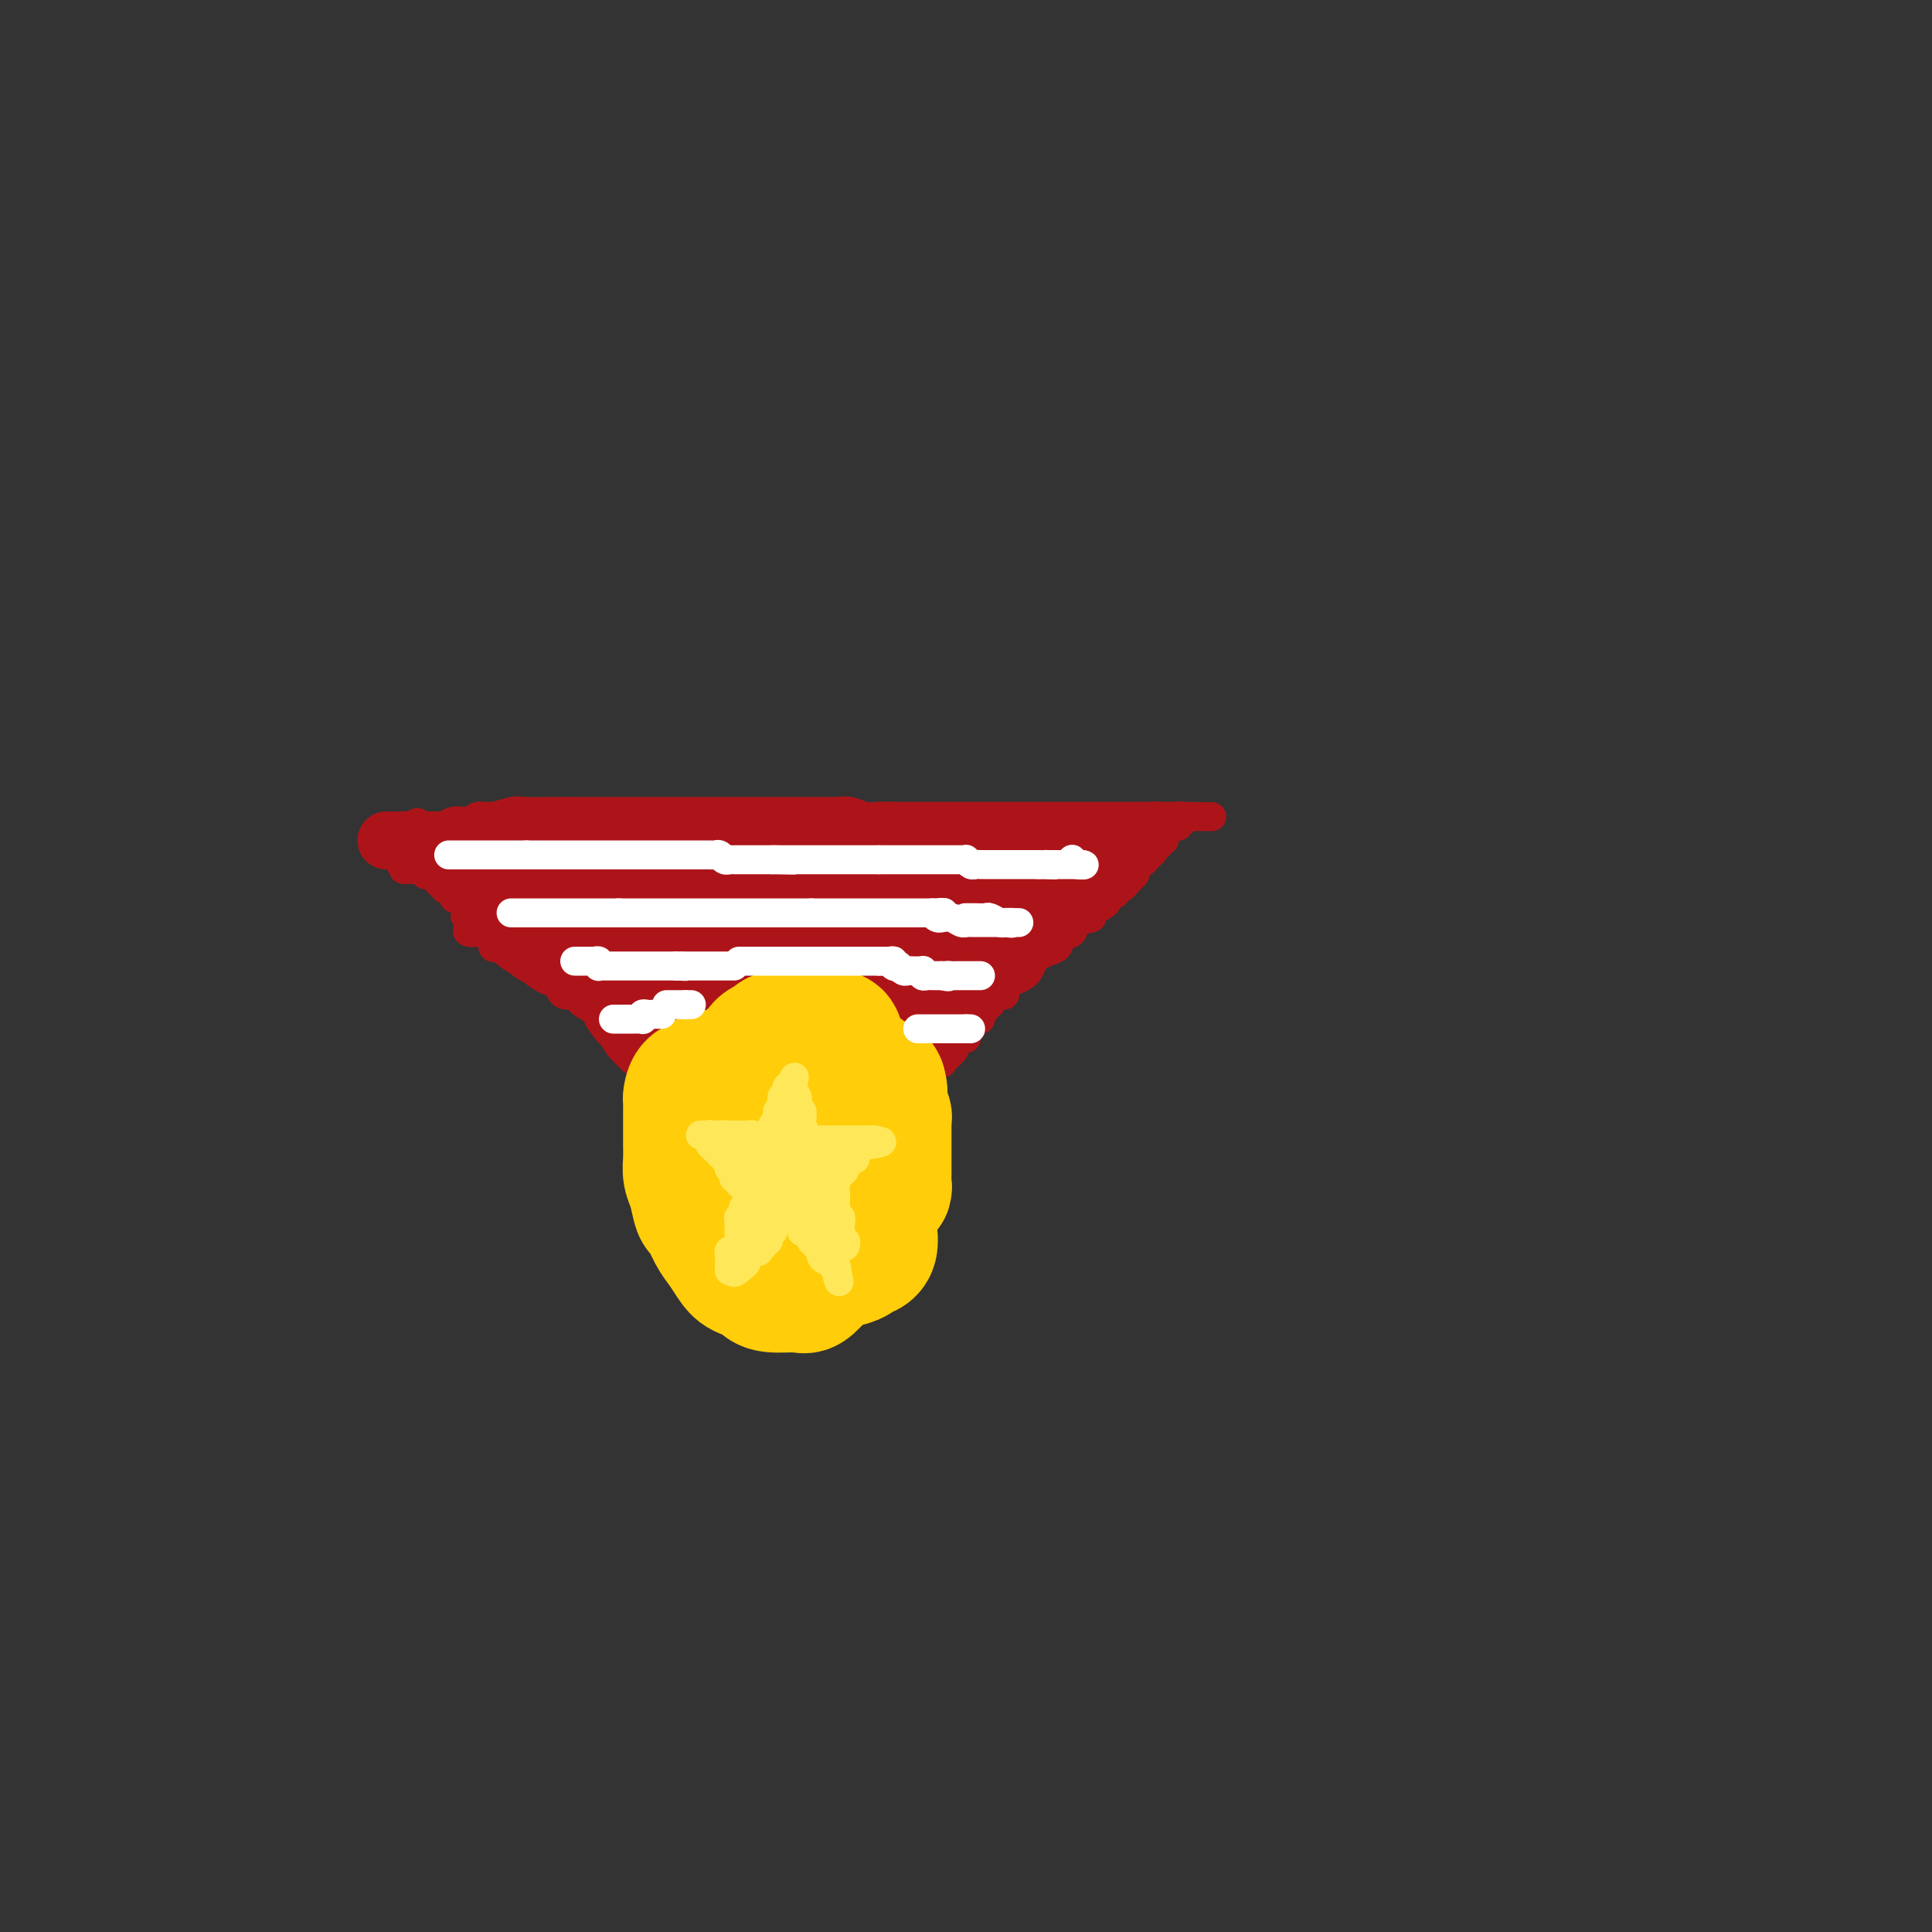 <svg viewBox='0 0 400 400' version='1.1' xmlns='http://www.w3.org/2000/svg' xmlns:xlink='http://www.w3.org/1999/xlink'><rect x="0" y="0" width="400" height="400" fill="#333333" stroke="none"/><g fill='none' stroke='#EE2B24' stroke-width='6' stroke-linecap='round' stroke-linejoin='round'><path d='M134,219c0.114,-0.447 0.227,-0.893 0,-1c-0.227,-0.107 -0.796,0.126 -1,0c-0.204,-0.126 -0.045,-0.611 0,-1c0.045,-0.389 -0.025,-0.681 0,-1c0.025,-0.319 0.146,-0.664 0,-1c-0.146,-0.336 -0.560,-0.664 -1,-1c-0.440,-0.336 -0.905,-0.680 -1,-1c-0.095,-0.320 0.181,-0.616 0,-1c-0.181,-0.384 -0.818,-0.857 -1,-1c-0.182,-0.143 0.092,0.045 0,0c-0.092,-0.045 -0.550,-0.324 -1,-1c-0.450,-0.676 -0.894,-1.750 -1,-2c-0.106,-0.250 0.125,0.323 0,0c-0.125,-0.323 -0.605,-1.543 -1,-2c-0.395,-0.457 -0.705,-0.150 -1,0c-0.295,0.150 -0.575,0.144 -1,0c-0.425,-0.144 -0.994,-0.428 -1,-1c-0.006,-0.572 0.550,-1.434 0,-2c-0.550,-0.566 -2.206,-0.835 -3,-1c-0.794,-0.165 -0.724,-0.224 -1,-1c-0.276,-0.776 -0.896,-2.267 -1,-3c-0.104,-0.733 0.308,-0.708 0,-1c-0.308,-0.292 -1.337,-0.901 -2,-1c-0.663,-0.099 -0.961,0.314 -1,0c-0.039,-0.314 0.182,-1.354 0,-2c-0.182,-0.646 -0.766,-0.899 -1,-1c-0.234,-0.101 -0.117,-0.051 0,0'/></g>
<g fill='none' stroke='#AD1419' stroke-width='6' stroke-linecap='round' stroke-linejoin='round'><path d='M133,220c0.009,0.112 0.017,0.223 0,0c-0.017,-0.223 -0.061,-0.781 0,-1c0.061,-0.219 0.227,-0.100 0,0c-0.227,0.100 -0.848,0.181 -1,0c-0.152,-0.181 0.166,-0.623 0,-1c-0.166,-0.377 -0.814,-0.690 -1,-1c-0.186,-0.310 0.090,-0.618 0,-1c-0.090,-0.382 -0.546,-0.837 -1,-1c-0.454,-0.163 -0.906,-0.034 -1,0c-0.094,0.034 0.170,-0.027 0,0c-0.170,0.027 -0.776,0.143 -1,0c-0.224,-0.143 -0.068,-0.546 0,-1c0.068,-0.454 0.049,-0.959 0,-1c-0.049,-0.041 -0.126,0.382 0,0c0.126,-0.382 0.457,-1.568 0,-2c-0.457,-0.432 -1.702,-0.108 -2,0c-0.298,0.108 0.352,0.002 0,0c-0.352,-0.002 -1.704,0.101 -2,0c-0.296,-0.101 0.464,-0.404 0,-1c-0.464,-0.596 -2.152,-1.483 -3,-2c-0.848,-0.517 -0.854,-0.663 -1,-1c-0.146,-0.337 -0.430,-0.865 -1,-1c-0.570,-0.135 -1.425,0.121 -2,0c-0.575,-0.121 -0.871,-0.620 -1,-1c-0.129,-0.380 -0.090,-0.641 0,-1c0.090,-0.359 0.231,-0.814 0,-1c-0.231,-0.186 -0.833,-0.101 -1,0c-0.167,0.101 0.099,0.220 0,0c-0.099,-0.220 -0.565,-0.777 -1,-1c-0.435,-0.223 -0.838,-0.112 -1,0c-0.162,0.112 -0.082,0.223 0,0c0.082,-0.223 0.165,-0.781 0,-1c-0.165,-0.219 -0.579,-0.097 -1,0c-0.421,0.097 -0.848,0.171 -1,0c-0.152,-0.171 -0.029,-0.586 0,-1c0.029,-0.414 -0.035,-0.828 0,-1c0.035,-0.172 0.169,-0.102 0,0c-0.169,0.102 -0.641,0.237 -1,0c-0.359,-0.237 -0.604,-0.847 -1,-1c-0.396,-0.153 -0.943,0.152 -1,0c-0.057,-0.152 0.377,-0.759 0,-1c-0.377,-0.241 -1.565,-0.116 -2,0c-0.435,0.116 -0.117,0.224 0,0c0.117,-0.224 0.033,-0.778 0,-1c-0.033,-0.222 -0.017,-0.111 0,0'/><path d='M106,196c-3.581,-2.323 -1.534,-0.630 -1,0c0.534,0.630 -0.446,0.198 -1,0c-0.554,-0.198 -0.684,-0.162 -1,0c-0.316,0.162 -0.820,0.450 -1,0c-0.180,-0.450 -0.037,-1.637 0,-2c0.037,-0.363 -0.033,0.099 0,0c0.033,-0.099 0.169,-0.759 0,-1c-0.169,-0.241 -0.641,-0.064 -1,0c-0.359,0.064 -0.604,0.014 -1,0c-0.396,-0.014 -0.943,0.007 -1,0c-0.057,-0.007 0.377,-0.043 0,0c-0.377,0.043 -1.565,0.166 -2,0c-0.435,-0.166 -0.117,-0.622 0,-1c0.117,-0.378 0.033,-0.680 0,-1c-0.033,-0.320 -0.017,-0.660 0,-1'/><path d='M97,190c-1.393,-0.864 -0.376,-0.024 0,0c0.376,0.024 0.112,-0.768 0,-1c-0.112,-0.232 -0.072,0.096 0,0c0.072,-0.096 0.177,-0.617 0,-1c-0.177,-0.383 -0.635,-0.628 -1,-1c-0.365,-0.372 -0.638,-0.870 -1,-1c-0.362,-0.130 -0.814,0.108 -1,0c-0.186,-0.108 -0.106,-0.564 0,-1c0.106,-0.436 0.240,-0.853 0,-1c-0.240,-0.147 -0.853,-0.024 -1,0c-0.147,0.024 0.172,-0.050 0,0c-0.172,0.050 -0.835,0.225 -1,0c-0.165,-0.225 0.167,-0.849 0,-1c-0.167,-0.151 -0.832,0.170 -1,0c-0.168,-0.170 0.161,-0.830 0,-1c-0.161,-0.170 -0.813,0.152 -1,0c-0.187,-0.152 0.090,-0.776 0,-1c-0.090,-0.224 -0.549,-0.046 -1,0c-0.451,0.046 -0.894,-0.040 -1,0c-0.106,0.040 0.126,0.207 0,0c-0.126,-0.207 -0.611,-0.787 -1,-1c-0.389,-0.213 -0.682,-0.057 -1,0c-0.318,0.057 -0.662,0.016 -1,0c-0.338,-0.016 -0.669,-0.008 -1,0'/><path d='M84,180c-0.924,-0.095 -0.233,0.168 0,0c0.233,-0.168 0.010,-0.766 0,-1c-0.010,-0.234 0.193,-0.104 0,0c-0.193,0.104 -0.784,0.182 -1,0c-0.216,-0.182 -0.058,-0.622 0,-1c0.058,-0.378 0.016,-0.692 0,-1c-0.016,-0.308 -0.005,-0.608 0,-1c0.005,-0.392 0.005,-0.875 0,-1c-0.005,-0.125 -0.015,0.107 0,0c0.015,-0.107 0.056,-0.554 0,-1c-0.056,-0.446 -0.208,-0.890 0,-1c0.208,-0.110 0.777,0.114 1,0c0.223,-0.114 0.101,-0.567 0,-1c-0.101,-0.433 -0.181,-0.847 0,-1c0.181,-0.153 0.623,-0.044 1,0c0.377,0.044 0.688,0.022 1,0'/><path d='M86,171c0.468,-1.392 0.639,-0.372 1,0c0.361,0.372 0.911,0.096 1,0c0.089,-0.096 -0.282,-0.010 0,0c0.282,0.010 1.216,-0.054 2,0c0.784,0.054 1.419,0.226 2,0c0.581,-0.226 1.107,-0.849 2,-1c0.893,-0.151 2.152,0.170 3,0c0.848,-0.170 1.286,-0.830 2,-1c0.714,-0.170 1.705,0.151 3,0c1.295,-0.151 2.895,-0.772 4,-1c1.105,-0.228 1.715,-0.061 3,0c1.285,0.061 3.245,0.016 5,0c1.755,-0.016 3.305,-0.004 5,0c1.695,0.004 3.534,0.001 5,0c1.466,-0.001 2.560,-0.000 4,0c1.440,0.000 3.226,0.000 5,0c1.774,-0.000 3.535,-0.000 5,0c1.465,0.000 2.632,0.000 4,0c1.368,-0.000 2.935,-0.000 4,0c1.065,0.000 1.628,-0.000 3,0c1.372,0.000 3.555,0.000 5,0c1.445,-0.000 2.154,-0.000 3,0c0.846,0.000 1.829,0.000 3,0c1.171,-0.000 2.529,-0.001 4,0c1.471,0.001 3.055,0.004 4,0c0.945,-0.004 1.252,-0.015 2,0c0.748,0.015 1.939,0.057 3,0c1.061,-0.057 1.993,-0.211 3,0c1.007,0.211 2.088,0.789 3,1c0.912,0.211 1.656,0.057 3,0c1.344,-0.057 3.287,-0.015 4,0c0.713,0.015 0.197,0.004 1,0c0.803,-0.004 2.924,-0.001 4,0c1.076,0.001 1.106,0.000 2,0c0.894,-0.000 2.651,-0.000 4,0c1.349,0.000 2.291,0.000 3,0c0.709,-0.000 1.186,-0.000 2,0c0.814,0.000 1.965,0.000 3,0c1.035,-0.000 1.954,-0.000 3,0c1.046,0.000 2.220,0.000 3,0c0.780,-0.000 1.168,-0.000 2,0c0.832,0.000 2.109,0.000 3,0c0.891,-0.000 1.396,-0.000 2,0c0.604,0.000 1.309,0.000 2,0c0.691,-0.000 1.369,-0.000 2,0c0.631,0.000 1.214,0.000 2,0c0.786,-0.000 1.773,-0.000 2,0c0.227,0.000 -0.308,0.000 0,0c0.308,-0.000 1.458,-0.000 2,0c0.542,0.000 0.477,0.000 1,0c0.523,-0.000 1.632,-0.000 2,0c0.368,0.000 -0.007,0.000 0,0c0.007,0.000 0.397,0.000 1,0c0.603,0.000 1.418,0.000 2,0c0.582,0.000 0.929,0.000 1,0c0.071,0.000 -0.136,0.000 0,0c0.136,0.000 0.615,0.000 1,0c0.385,0.000 0.678,0.000 1,0c0.322,0.000 0.674,0.000 1,0c0.326,0.000 0.626,0.000 1,0c0.374,0.000 0.821,0.000 1,0c0.179,0.000 0.089,0.000 0,0'/><path d='M240,169c20.907,0.155 6.176,0.042 1,0c-5.176,-0.042 -0.795,-0.012 1,0c1.795,0.012 1.004,0.007 1,0c-0.004,-0.007 0.780,-0.016 1,0c0.220,0.016 -0.123,0.056 0,0c0.123,-0.056 0.713,-0.207 1,0c0.287,0.207 0.270,0.773 0,1c-0.270,0.227 -0.793,0.114 -1,0c-0.207,-0.114 -0.098,-0.228 0,0c0.098,0.228 0.184,0.800 0,1c-0.184,0.200 -0.637,0.029 -1,0c-0.363,-0.029 -0.637,0.084 -1,0c-0.363,-0.084 -0.816,-0.363 -1,0c-0.184,0.363 -0.101,1.369 0,2c0.101,0.631 0.219,0.886 0,1c-0.219,0.114 -0.776,0.086 -1,0c-0.224,-0.086 -0.116,-0.230 0,0c0.116,0.230 0.238,0.832 0,1c-0.238,0.168 -0.837,-0.099 -1,0c-0.163,0.099 0.110,0.565 0,1c-0.110,0.435 -0.603,0.839 -1,1c-0.397,0.161 -0.699,0.081 -1,0'/><path d='M237,177c-1.095,1.703 -0.831,1.961 -1,2c-0.169,0.039 -0.770,-0.139 -1,0c-0.230,0.139 -0.091,0.597 0,1c0.091,0.403 0.132,0.752 0,1c-0.132,0.248 -0.436,0.395 -1,1c-0.564,0.605 -1.388,1.667 -2,2c-0.612,0.333 -1.013,-0.062 -1,0c0.013,0.062 0.441,0.580 0,1c-0.441,0.420 -1.751,0.741 -2,1c-0.249,0.259 0.562,0.455 0,1c-0.562,0.545 -2.497,1.440 -3,2c-0.503,0.560 0.427,0.784 0,1c-0.427,0.216 -2.211,0.425 -3,1c-0.789,0.575 -0.582,1.516 -1,2c-0.418,0.484 -1.460,0.510 -2,1c-0.540,0.490 -0.579,1.445 -1,2c-0.421,0.555 -1.225,0.712 -2,1c-0.775,0.288 -1.521,0.708 -2,1c-0.479,0.292 -0.691,0.455 -1,1c-0.309,0.545 -0.714,1.473 -1,2c-0.286,0.527 -0.454,0.653 -1,1c-0.546,0.347 -1.470,0.917 -2,1c-0.530,0.083 -0.667,-0.320 -1,0c-0.333,0.320 -0.862,1.361 -1,2c-0.138,0.639 0.117,0.874 0,1c-0.117,0.126 -0.605,0.142 -1,0c-0.395,-0.142 -0.698,-0.442 -1,0c-0.302,0.442 -0.602,1.625 -1,2c-0.398,0.375 -0.895,-0.057 -1,0c-0.105,0.057 0.183,0.602 0,1c-0.183,0.398 -0.836,0.650 -1,1c-0.164,0.350 0.163,0.797 0,1c-0.163,0.203 -0.814,0.162 -1,0c-0.186,-0.162 0.095,-0.446 0,0c-0.095,0.446 -0.565,1.622 -1,2c-0.435,0.378 -0.833,-0.042 -1,0c-0.167,0.042 -0.101,0.546 0,1c0.101,0.454 0.238,0.857 0,1c-0.238,0.143 -0.851,0.027 -1,0c-0.149,-0.027 0.166,0.034 0,0c-0.166,-0.034 -0.814,-0.163 -1,0c-0.186,0.163 0.090,0.618 0,1c-0.090,0.382 -0.545,0.691 -1,1'/><path d='M197,217c-6.144,6.432 -1.503,2.512 0,1c1.503,-1.512 -0.132,-0.615 -1,0c-0.868,0.615 -0.967,0.949 -1,1c-0.033,0.051 0.002,-0.180 0,0c-0.002,0.180 -0.042,0.770 0,1c0.042,0.230 0.165,0.100 0,0c-0.165,-0.100 -0.619,-0.172 -1,0c-0.381,0.172 -0.691,0.586 -1,1'/><path d='M193,221c-0.555,0.861 0.058,1.015 0,1c-0.058,-0.015 -0.788,-0.197 -1,0c-0.212,0.197 0.094,0.775 0,1c-0.094,0.225 -0.590,0.098 -1,0c-0.410,-0.098 -0.736,-0.166 -1,0c-0.264,0.166 -0.465,0.565 -1,1c-0.535,0.435 -1.404,0.905 -2,1c-0.596,0.095 -0.920,-0.186 -1,0c-0.080,0.186 0.083,0.838 0,1c-0.083,0.162 -0.414,-0.167 -1,0c-0.586,0.167 -1.428,0.830 -2,1c-0.572,0.170 -0.875,-0.152 -1,0c-0.125,0.152 -0.071,0.777 0,1c0.071,0.223 0.160,0.045 0,0c-0.160,-0.045 -0.567,0.045 -1,0c-0.433,-0.045 -0.891,-0.223 -1,0c-0.109,0.223 0.131,0.847 0,1c-0.131,0.153 -0.631,-0.167 -1,0c-0.369,0.167 -0.606,0.819 -1,1c-0.394,0.181 -0.946,-0.109 -1,0c-0.054,0.109 0.388,0.618 0,1c-0.388,0.382 -1.607,0.638 -2,1c-0.393,0.362 0.039,0.829 0,1c-0.039,0.171 -0.549,0.046 -1,0c-0.451,-0.046 -0.843,-0.013 -1,0c-0.157,0.013 -0.080,0.008 0,0c0.080,-0.008 0.161,-0.017 0,0c-0.161,0.017 -0.564,0.061 -1,0c-0.436,-0.061 -0.904,-0.227 -1,0c-0.096,0.227 0.181,0.846 0,1c-0.181,0.154 -0.819,-0.156 -1,0c-0.181,0.156 0.096,0.777 0,1c-0.096,0.223 -0.564,0.046 -1,0c-0.436,-0.046 -0.838,0.039 -1,0c-0.162,-0.039 -0.082,-0.203 0,0c0.082,0.203 0.166,0.772 0,1c-0.166,0.228 -0.583,0.114 -1,0c-0.417,-0.114 -0.833,-0.227 -1,0c-0.167,0.227 -0.086,0.793 0,1c0.086,0.207 0.177,0.056 0,0c-0.177,-0.056 -0.622,-0.016 -1,0c-0.378,0.016 -0.689,0.008 -1,0'/><path d='M164,237c-4.665,2.540 -1.827,0.891 -1,0c0.827,-0.891 -0.357,-1.022 -1,-1c-0.643,0.022 -0.746,0.198 -1,0c-0.254,-0.198 -0.658,-0.770 -1,-1c-0.342,-0.230 -0.621,-0.118 -1,0c-0.379,0.118 -0.857,0.242 -1,0c-0.143,-0.242 0.050,-0.850 0,-1c-0.050,-0.150 -0.342,0.157 -1,0c-0.658,-0.157 -1.683,-0.777 -2,-1c-0.317,-0.223 0.074,-0.050 0,0c-0.074,0.050 -0.612,-0.024 -1,0c-0.388,0.024 -0.626,0.146 -1,0c-0.374,-0.146 -0.884,-0.560 -1,-1c-0.116,-0.440 0.162,-0.907 0,-1c-0.162,-0.093 -0.764,0.186 -1,0c-0.236,-0.186 -0.105,-0.838 0,-1c0.105,-0.162 0.183,0.167 0,0c-0.183,-0.167 -0.627,-0.829 -1,-1c-0.373,-0.171 -0.675,0.147 -1,0c-0.325,-0.147 -0.675,-0.761 -1,-1c-0.325,-0.239 -0.626,-0.103 -1,0c-0.374,0.103 -0.821,0.172 -1,0c-0.179,-0.172 -0.091,-0.585 0,-1c0.091,-0.415 0.183,-0.833 0,-1c-0.183,-0.167 -0.641,-0.084 -1,0c-0.359,0.084 -0.618,0.167 -1,0c-0.382,-0.167 -0.887,-0.585 -1,-1c-0.113,-0.415 0.165,-0.829 0,-1c-0.165,-0.171 -0.773,-0.100 -1,0c-0.227,0.100 -0.075,0.229 0,0c0.075,-0.229 0.071,-0.817 0,-1c-0.071,-0.183 -0.208,0.039 -1,0c-0.792,-0.039 -2.238,-0.340 -3,-1c-0.762,-0.660 -0.838,-1.679 -1,-2c-0.162,-0.321 -0.408,0.058 -1,0c-0.592,-0.058 -1.530,-0.552 -2,-1c-0.470,-0.448 -0.473,-0.852 -1,-1c-0.527,-0.148 -1.579,-0.042 -2,0c-0.421,0.042 -0.210,0.021 0,0'/><path d='M129,206c0.734,0.022 1.469,0.045 2,0c0.531,-0.045 0.859,-0.156 1,0c0.141,0.156 0.095,0.581 0,1c-0.095,0.419 -0.237,0.833 0,1c0.237,0.167 0.855,0.087 1,0c0.145,-0.087 -0.182,-0.181 0,0c0.182,0.181 0.872,0.636 1,1c0.128,0.364 -0.307,0.637 0,1c0.307,0.363 1.355,0.815 2,1c0.645,0.185 0.888,0.102 1,0c0.112,-0.102 0.092,-0.223 0,0c-0.092,0.223 -0.255,0.791 0,1c0.255,0.209 0.930,0.060 1,0c0.070,-0.060 -0.465,-0.030 -1,0'/><path d='M137,212c1.285,0.928 0.498,0.248 0,0c-0.498,-0.248 -0.708,-0.066 -1,0c-0.292,0.066 -0.665,0.014 -1,0c-0.335,-0.014 -0.632,0.010 -1,0c-0.368,-0.010 -0.807,-0.055 -1,0c-0.193,0.055 -0.140,0.211 0,0c0.140,-0.211 0.367,-0.789 0,-1c-0.367,-0.211 -1.328,-0.057 -2,0c-0.672,0.057 -1.057,0.015 -1,0c0.057,-0.015 0.554,-0.004 1,0c0.446,0.004 0.842,0.001 1,0c0.158,-0.001 0.079,-0.001 0,0'/></g>
<g fill='none' stroke='#AD1419' stroke-width='28' stroke-linecap='round' stroke-linejoin='round'><path d='M168,211c0.091,0.906 0.182,1.811 0,2c-0.182,0.189 -0.637,-0.339 -1,0c-0.363,0.339 -0.633,1.544 -1,2c-0.367,0.456 -0.829,0.163 -1,0c-0.171,-0.163 -0.050,-0.198 0,0c0.050,0.198 0.027,0.628 0,1c-0.027,0.372 -0.060,0.687 0,1c0.060,0.313 0.213,0.623 0,1c-0.213,0.377 -0.794,0.819 -1,1c-0.206,0.181 -0.039,0.101 0,0c0.039,-0.101 -0.051,-0.223 0,0c0.051,0.223 0.245,0.791 0,1c-0.245,0.209 -0.927,0.060 -1,0c-0.073,-0.060 0.464,-0.030 1,0'/><path d='M164,220c-0.606,1.457 -0.121,0.600 0,0c0.121,-0.600 -0.121,-0.945 0,-1c0.121,-0.055 0.606,0.178 1,0c0.394,-0.178 0.697,-0.769 1,-1c0.303,-0.231 0.606,-0.104 1,0c0.394,0.104 0.878,0.185 1,0c0.122,-0.185 -0.117,-0.637 0,-1c0.117,-0.363 0.592,-0.637 1,-1c0.408,-0.363 0.750,-0.814 1,-1c0.250,-0.186 0.410,-0.106 1,0c0.590,0.106 1.612,0.240 2,0c0.388,-0.240 0.142,-0.853 0,-1c-0.142,-0.147 -0.179,0.172 0,0c0.179,-0.172 0.573,-0.835 1,-1c0.427,-0.165 0.885,0.167 1,0c0.115,-0.167 -0.113,-0.833 0,-1c0.113,-0.167 0.568,0.165 1,0c0.432,-0.165 0.841,-0.828 1,-1c0.159,-0.172 0.066,0.147 0,0c-0.066,-0.147 -0.106,-0.761 0,-1c0.106,-0.239 0.358,-0.102 1,0c0.642,0.102 1.674,0.171 2,0c0.326,-0.171 -0.053,-0.581 0,-1c0.053,-0.419 0.539,-0.847 1,-1c0.461,-0.153 0.897,-0.031 1,0c0.103,0.031 -0.126,-0.030 0,0c0.126,0.030 0.608,0.151 1,0c0.392,-0.151 0.696,-0.575 1,-1c0.304,-0.425 0.610,-0.850 1,-1c0.390,-0.150 0.864,-0.024 1,0c0.136,0.024 -0.066,-0.054 0,0c0.066,0.054 0.399,0.240 1,0c0.601,-0.240 1.471,-0.905 2,-1c0.529,-0.095 0.719,0.381 1,0c0.281,-0.381 0.653,-1.618 1,-2c0.347,-0.382 0.667,0.090 1,0c0.333,-0.090 0.678,-0.741 1,-1c0.322,-0.259 0.622,-0.125 1,0c0.378,0.125 0.833,0.240 1,0c0.167,-0.240 0.045,-0.834 0,-1c-0.045,-0.166 -0.013,0.095 0,0c0.013,-0.095 0.006,-0.548 0,-1'/><path d='M195,200c4.752,-3.333 1.132,-1.664 0,-1c-1.132,0.664 0.222,0.323 1,0c0.778,-0.323 0.978,-0.626 1,-1c0.022,-0.374 -0.134,-0.817 0,-1c0.134,-0.183 0.558,-0.104 1,0c0.442,0.104 0.902,0.234 1,0c0.098,-0.234 -0.166,-0.832 0,-1c0.166,-0.168 0.762,0.095 1,0c0.238,-0.095 0.119,-0.547 0,-1'/><path d='M200,195c0.773,-0.931 0.207,-0.760 0,-1c-0.207,-0.240 -0.054,-0.891 0,-1c0.054,-0.109 0.007,0.325 0,0c-0.007,-0.325 0.024,-1.408 0,-2c-0.024,-0.592 -0.104,-0.695 0,-1c0.104,-0.305 0.394,-0.814 0,-1c-0.394,-0.186 -1.470,-0.050 -2,0c-0.530,0.050 -0.513,0.013 -1,0c-0.487,-0.013 -1.477,-0.004 -2,0c-0.523,0.004 -0.578,0.001 -1,0c-0.422,-0.001 -1.210,-0.000 -2,0c-0.790,0.000 -1.581,0.000 -2,0c-0.419,-0.000 -0.464,-0.000 -1,0c-0.536,0.000 -1.562,0.000 -2,0c-0.438,-0.000 -0.287,-0.000 -1,0c-0.713,0.000 -2.289,0.000 -3,0c-0.711,-0.000 -0.557,-0.000 -1,0c-0.443,0.000 -1.485,0.000 -2,0c-0.515,-0.000 -0.504,0.000 -1,0c-0.496,-0.000 -1.498,-0.000 -2,0c-0.502,0.000 -0.503,0.000 -1,0c-0.497,-0.000 -1.488,-0.000 -2,0c-0.512,0.000 -0.544,0.000 -1,0c-0.456,-0.000 -1.337,-0.000 -2,0c-0.663,0.000 -1.107,0.000 -2,0c-0.893,-0.000 -2.233,-0.000 -3,0c-0.767,0.000 -0.961,0.000 -2,0c-1.039,-0.000 -2.925,-0.001 -4,0c-1.075,0.001 -1.341,0.004 -2,0c-0.659,-0.004 -1.711,-0.016 -3,0c-1.289,0.016 -2.815,0.061 -4,0c-1.185,-0.061 -2.031,-0.227 -3,0c-0.969,0.227 -2.063,0.846 -3,1c-0.937,0.154 -1.719,-0.156 -3,0c-1.281,0.156 -3.062,0.778 -4,1c-0.938,0.222 -1.032,0.044 -1,0c0.032,-0.044 0.190,0.044 0,0c-0.190,-0.044 -0.730,-0.222 -1,0c-0.270,0.222 -0.271,0.844 0,1c0.271,0.156 0.813,-0.154 1,0c0.187,0.154 0.017,0.773 1,1c0.983,0.227 3.117,0.061 4,0c0.883,-0.061 0.516,-0.016 1,0c0.484,0.016 1.820,0.004 3,0c1.180,-0.004 2.203,-0.001 3,0c0.797,0.001 1.368,0.000 2,0c0.632,-0.000 1.323,-0.000 2,0c0.677,0.000 1.338,0.000 2,0'/><path d='M155,193c2.929,0.309 1.751,0.083 2,0c0.249,-0.083 1.924,-0.022 3,0c1.076,0.022 1.552,0.006 2,0c0.448,-0.006 0.867,-0.002 2,0c1.133,0.002 2.979,0.000 4,0c1.021,-0.000 1.218,-0.000 2,0c0.782,0.000 2.150,0.000 3,0c0.850,-0.000 1.180,-0.000 2,0c0.820,0.000 2.128,0.000 3,0c0.872,-0.000 1.307,-0.001 2,0c0.693,0.001 1.644,0.003 2,0c0.356,-0.003 0.119,-0.012 0,0c-0.119,0.012 -0.119,0.045 0,0c0.119,-0.045 0.356,-0.166 0,0c-0.356,0.166 -1.304,0.621 -2,1c-0.696,0.379 -1.138,0.683 -2,1c-0.862,0.317 -2.142,0.648 -3,1c-0.858,0.352 -1.294,0.724 -2,1c-0.706,0.276 -1.683,0.454 -3,1c-1.317,0.546 -2.972,1.459 -4,2c-1.028,0.541 -1.427,0.709 -2,1c-0.573,0.291 -1.320,0.705 -2,1c-0.680,0.295 -1.291,0.472 -2,1c-0.709,0.528 -1.514,1.409 -2,2c-0.486,0.591 -0.652,0.893 -1,1c-0.348,0.107 -0.878,0.017 -1,0c-0.122,-0.017 0.163,0.037 0,0c-0.163,-0.037 -0.776,-0.165 -1,0c-0.224,0.165 -0.060,0.623 0,1c0.060,0.377 0.016,0.674 0,1c-0.016,0.326 -0.004,0.683 0,1c0.004,0.317 0.001,0.595 0,1c-0.001,0.405 -0.000,0.935 0,1c0.000,0.065 0.000,-0.337 0,0c-0.000,0.337 -0.000,1.414 0,2c0.000,0.586 0.000,0.683 0,1c-0.000,0.317 -0.000,0.855 0,1c0.000,0.145 0.000,-0.101 0,0c-0.000,0.101 -0.000,0.551 0,1'/><path d='M155,216c-0.013,1.774 -0.045,1.207 0,1c0.045,-0.207 0.166,-0.056 0,0c-0.166,0.056 -0.618,0.016 -1,0c-0.382,-0.016 -0.694,-0.008 -1,0c-0.306,0.008 -0.607,0.017 -1,0c-0.393,-0.017 -0.879,-0.061 -1,0c-0.121,0.061 0.123,0.227 0,0c-0.123,-0.227 -0.611,-0.845 -1,-1c-0.389,-0.155 -0.678,0.155 -1,0c-0.322,-0.155 -0.678,-0.773 -1,-1c-0.322,-0.227 -0.611,-0.061 -1,0c-0.389,0.061 -0.878,0.017 -1,0c-0.122,-0.017 0.125,-0.007 0,0c-0.125,0.007 -0.621,0.012 -1,0c-0.379,-0.012 -0.640,-0.042 -1,0c-0.360,0.042 -0.817,0.155 -1,0c-0.183,-0.155 -0.091,-0.577 0,-1'/><path d='M143,214c-2.078,-0.327 -1.274,-0.143 -1,0c0.274,0.143 0.018,0.245 0,0c-0.018,-0.245 0.203,-0.836 0,-1c-0.203,-0.164 -0.829,0.101 -1,0c-0.171,-0.101 0.113,-0.567 0,-1c-0.113,-0.433 -0.622,-0.833 -1,-1c-0.378,-0.167 -0.623,-0.100 -1,0c-0.377,0.100 -0.885,0.233 -1,0c-0.115,-0.233 0.161,-0.832 0,-1c-0.161,-0.168 -0.761,0.096 -1,0c-0.239,-0.096 -0.116,-0.551 0,-1c0.116,-0.449 0.224,-0.891 0,-1c-0.224,-0.109 -0.782,0.114 -1,0c-0.218,-0.114 -0.097,-0.566 0,-1c0.097,-0.434 0.170,-0.851 0,-1c-0.170,-0.149 -0.582,-0.028 -1,0c-0.418,0.028 -0.843,-0.035 -1,0c-0.157,0.035 -0.046,0.168 0,0c0.046,-0.168 0.026,-0.637 0,-1c-0.026,-0.363 -0.060,-0.618 0,-1c0.060,-0.382 0.212,-0.890 0,-1c-0.212,-0.110 -0.789,0.178 -1,0c-0.211,-0.178 -0.057,-0.822 0,-1c0.057,-0.178 0.015,0.111 0,0c-0.015,-0.111 -0.003,-0.622 0,-1c0.003,-0.378 -0.002,-0.623 0,-1c0.002,-0.377 0.011,-0.884 0,-1c-0.011,-0.116 -0.041,0.161 0,0c0.041,-0.161 0.155,-0.760 0,-1c-0.155,-0.240 -0.577,-0.120 -1,0'/><path d='M132,198c-1.882,-2.493 -1.085,-0.724 -1,0c0.085,0.724 -0.540,0.404 -1,0c-0.460,-0.404 -0.754,-0.892 -1,-1c-0.246,-0.108 -0.443,0.163 -1,0c-0.557,-0.163 -1.473,-0.761 -2,-1c-0.527,-0.239 -0.666,-0.121 -1,0c-0.334,0.121 -0.864,0.244 -1,0c-0.136,-0.244 0.122,-0.854 0,-1c-0.122,-0.146 -0.625,0.171 -1,0c-0.375,-0.171 -0.621,-0.830 -1,-1c-0.379,-0.170 -0.890,0.151 -1,0c-0.110,-0.151 0.182,-0.773 0,-1c-0.182,-0.227 -0.836,-0.060 -1,0c-0.164,0.060 0.163,0.013 0,0c-0.163,-0.013 -0.817,0.007 -1,0c-0.183,-0.007 0.106,-0.039 0,0c-0.106,0.039 -0.607,0.151 -1,0c-0.393,-0.151 -0.679,-0.566 -1,-1c-0.321,-0.434 -0.677,-0.887 -1,-1c-0.323,-0.113 -0.612,0.114 -1,0c-0.388,-0.114 -0.875,-0.569 -1,-1c-0.125,-0.431 0.111,-0.837 0,-1c-0.111,-0.163 -0.568,-0.082 -1,0c-0.432,0.082 -0.838,0.166 -1,0c-0.162,-0.166 -0.081,-0.583 0,-1'/><path d='M112,188c-3.111,-1.713 -0.889,-0.995 0,-1c0.889,-0.005 0.445,-0.732 0,-1c-0.445,-0.268 -0.890,-0.075 -1,0c-0.110,0.075 0.117,0.034 0,0c-0.117,-0.034 -0.578,-0.061 -1,0c-0.422,0.061 -0.806,0.209 -1,0c-0.194,-0.209 -0.198,-0.774 0,-1c0.198,-0.226 0.599,-0.113 1,0'/><path d='M110,185c-0.375,-0.693 -0.311,-0.925 0,-1c0.311,-0.075 0.871,0.008 1,0c0.129,-0.008 -0.173,-0.107 0,0c0.173,0.107 0.821,0.421 1,0c0.179,-0.421 -0.110,-1.577 0,-2c0.110,-0.423 0.621,-0.113 1,0c0.379,0.113 0.626,0.030 1,0c0.374,-0.030 0.874,-0.008 1,0c0.126,0.008 -0.121,0.002 0,0c0.121,-0.002 0.610,-0.001 1,0c0.390,0.001 0.682,0.000 1,0c0.318,-0.000 0.663,-0.000 1,0c0.337,0.000 0.667,0.000 1,0c0.333,-0.000 0.668,-0.000 1,0c0.332,0.000 0.662,0.000 1,0c0.338,-0.000 0.686,-0.000 1,0c0.314,0.000 0.595,0.000 1,0c0.405,-0.000 0.936,-0.000 1,0c0.064,0.000 -0.337,0.000 0,0c0.337,-0.000 1.414,-0.000 2,0c0.586,0.000 0.682,0.000 1,0c0.318,-0.000 0.859,-0.000 1,0c0.141,0.000 -0.117,0.000 0,0c0.117,-0.000 0.609,-0.000 1,0c0.391,0.000 0.682,0.000 1,0c0.318,-0.000 0.662,-0.000 1,0c0.338,0.000 0.668,0.000 1,0c0.332,-0.000 0.666,-0.000 1,0'/><path d='M133,182c3.216,-0.000 0.756,-0.001 0,0c-0.756,0.001 0.192,0.004 1,0c0.808,-0.004 1.477,-0.015 2,0c0.523,0.015 0.901,0.056 1,0c0.099,-0.056 -0.080,-0.207 0,0c0.080,0.207 0.418,0.774 1,1c0.582,0.226 1.409,0.113 2,0c0.591,-0.113 0.946,-0.226 1,0c0.054,0.226 -0.193,0.793 0,1c0.193,0.207 0.825,0.056 1,0c0.175,-0.056 -0.107,-0.015 0,0c0.107,0.015 0.602,0.004 1,0c0.398,-0.004 0.698,-0.001 1,0c0.302,0.001 0.606,0.000 1,0c0.394,-0.000 0.879,-0.000 1,0c0.121,0.000 -0.123,0.000 0,0c0.123,-0.000 0.611,-0.000 1,0c0.389,0.000 0.678,0.000 1,0c0.322,-0.000 0.678,-0.000 1,0c0.322,0.000 0.611,0.000 1,0c0.389,-0.000 0.877,-0.000 1,0c0.123,0.000 -0.121,0.000 0,0c0.121,-0.000 0.606,-0.000 1,0c0.394,0.000 0.697,0.000 1,0c0.303,-0.000 0.606,-0.000 1,0c0.394,0.000 0.879,0.000 1,0c0.121,-0.000 -0.123,-0.000 0,0c0.123,0.000 0.611,0.000 1,0c0.389,-0.000 0.678,-0.000 1,0c0.322,0.000 0.678,0.000 1,0c0.322,-0.000 0.611,-0.000 1,0c0.389,0.000 0.877,0.000 1,0c0.123,0.000 -0.121,-0.000 0,0c0.121,0.000 0.606,0.000 1,0c0.394,0.000 0.697,-0.000 1,0c0.303,0.000 0.606,0.000 1,0c0.394,0.000 0.879,-0.000 1,0c0.121,0.000 -0.122,0.000 0,0c0.122,0.000 0.607,-0.000 1,0c0.393,0.000 0.693,0.000 1,0c0.307,0.000 0.621,-0.000 1,0c0.379,0.000 0.823,0.000 1,0c0.177,0.000 0.089,0.000 0,0'/><path d='M168,184c5.588,0.309 2.057,0.083 1,0c-1.057,-0.083 0.361,-0.022 1,0c0.639,0.022 0.500,0.006 1,0c0.500,-0.006 1.639,-0.002 2,0c0.361,0.002 -0.057,0.000 0,0c0.057,-0.000 0.589,-0.000 1,0c0.411,0.000 0.702,0.000 1,0c0.298,-0.000 0.605,-0.000 1,0c0.395,0.000 0.879,0.000 1,0c0.121,-0.000 -0.123,-0.000 0,0c0.123,0.000 0.611,-0.000 1,0c0.389,0.000 0.678,0.000 1,0c0.322,-0.000 0.677,-0.000 1,0c0.323,0.000 0.615,0.000 1,0c0.385,-0.000 0.862,-0.000 1,0c0.138,0.000 -0.063,0.000 0,0c0.063,-0.000 0.388,-0.001 1,0c0.612,0.001 1.509,0.004 2,0c0.491,-0.004 0.577,-0.016 1,0c0.423,0.016 1.184,0.061 2,0c0.816,-0.061 1.686,-0.226 3,0c1.314,0.226 3.071,0.845 4,1c0.929,0.155 1.030,-0.155 2,0c0.970,0.155 2.810,0.773 4,1c1.190,0.227 1.731,0.061 2,0c0.269,-0.061 0.265,-0.016 1,0c0.735,0.016 2.210,0.005 3,0c0.790,-0.005 0.895,-0.002 1,0'/><path d='M208,186c6.110,0.309 1.386,0.083 0,0c-1.386,-0.083 0.568,-0.022 1,0c0.432,0.022 -0.657,0.006 -1,0c-0.343,-0.006 0.062,-0.002 0,0c-0.062,0.002 -0.590,0.000 -1,0c-0.410,-0.000 -0.702,-0.000 -1,0c-0.298,0.000 -0.604,0.000 -1,0c-0.396,-0.000 -0.883,-0.000 -1,0c-0.117,0.000 0.138,0.000 0,0c-0.138,-0.000 -0.667,-0.001 -1,0c-0.333,0.001 -0.469,0.003 -1,0c-0.531,-0.003 -1.456,-0.012 -2,0c-0.544,0.012 -0.705,0.045 -1,0c-0.295,-0.045 -0.723,-0.170 -1,0c-0.277,0.170 -0.403,0.633 -1,1c-0.597,0.367 -1.666,0.637 -2,1c-0.334,0.363 0.068,0.818 0,1c-0.068,0.182 -0.606,0.090 -1,0c-0.394,-0.090 -0.645,-0.178 -1,0c-0.355,0.178 -0.816,0.622 -1,1c-0.184,0.378 -0.092,0.689 0,1'/><path d='M192,191c-1.245,0.936 -0.859,0.775 -1,1c-0.141,0.225 -0.811,0.834 -1,1c-0.189,0.166 0.103,-0.113 0,0c-0.103,0.113 -0.601,0.618 -1,1c-0.399,0.382 -0.698,0.641 -1,1c-0.302,0.359 -0.606,0.818 -1,1c-0.394,0.182 -0.879,0.087 -1,0c-0.121,-0.087 0.121,-0.167 0,0c-0.121,0.167 -0.607,0.582 -1,1c-0.393,0.418 -0.694,0.838 -1,1c-0.306,0.162 -0.617,0.067 -1,0c-0.383,-0.067 -0.838,-0.105 -1,0c-0.162,0.105 -0.030,0.354 0,1c0.030,0.646 -0.041,1.689 0,2c0.041,0.311 0.193,-0.109 0,0c-0.193,0.109 -0.731,0.746 -1,1c-0.269,0.254 -0.268,0.124 0,0c0.268,-0.124 0.804,-0.243 1,0c0.196,0.243 0.053,0.849 0,1c-0.053,0.151 -0.014,-0.152 0,0c0.014,0.152 0.004,0.758 0,1c-0.004,0.242 -0.002,0.121 0,0'/></g>
<g fill='none' stroke='#AD1419' stroke-width='12' stroke-linecap='round' stroke-linejoin='round'><path d='M226,178c-0.091,-0.002 -0.183,-0.004 0,0c0.183,0.004 0.640,0.015 1,0c0.360,-0.015 0.622,-0.056 1,0c0.378,0.056 0.872,0.207 1,0c0.128,-0.207 -0.110,-0.773 0,-1c0.110,-0.227 0.568,-0.113 1,0c0.432,0.113 0.837,0.227 1,0c0.163,-0.227 0.085,-0.793 0,-1c-0.085,-0.207 -0.177,-0.054 0,0c0.177,0.054 0.622,0.011 1,0c0.378,-0.011 0.690,0.011 1,0c0.310,-0.011 0.619,-0.055 1,0c0.381,0.055 0.834,0.211 1,0c0.166,-0.211 0.045,-0.788 0,-1c-0.045,-0.212 -0.013,-0.061 0,0c0.013,0.061 0.006,0.030 0,0'/><path d='M235,175c1.153,-0.464 -0.466,-0.124 -1,0c-0.534,0.124 0.015,0.033 0,0c-0.015,-0.033 -0.596,-0.009 -1,0c-0.404,0.009 -0.633,0.002 -1,0c-0.367,-0.002 -0.872,-0.001 -1,0c-0.128,0.001 0.121,0.000 0,0c-0.121,-0.000 -0.611,-0.000 -1,0c-0.389,0.000 -0.678,0.000 -1,0c-0.322,-0.000 -0.678,-0.000 -1,0c-0.322,0.000 -0.611,0.000 -1,0c-0.389,-0.000 -0.877,-0.000 -1,0c-0.123,0.000 0.121,0.000 0,0c-0.121,-0.000 -0.607,-0.001 -1,0c-0.393,0.001 -0.693,0.004 -1,0c-0.307,-0.004 -0.621,-0.015 -1,0c-0.379,0.015 -0.823,0.057 -1,0c-0.177,-0.057 -0.089,-0.211 0,0c0.089,0.211 0.178,0.788 0,1c-0.178,0.212 -0.622,0.061 -1,0c-0.378,-0.061 -0.689,-0.030 -1,0'/><path d='M220,176c-2.505,0.155 -1.266,0.042 -1,0c0.266,-0.042 -0.441,-0.012 -1,0c-0.559,0.012 -0.972,0.007 -1,0c-0.028,-0.007 0.328,-0.017 0,0c-0.328,0.017 -1.342,0.060 -2,0c-0.658,-0.060 -0.962,-0.222 -1,0c-0.038,0.222 0.190,0.829 0,1c-0.190,0.171 -0.798,-0.094 -1,0c-0.202,0.094 0.001,0.547 0,1c-0.001,0.453 -0.208,0.905 0,1c0.208,0.095 0.830,-0.167 1,0c0.170,0.167 -0.112,0.762 0,1c0.112,0.238 0.618,0.120 1,0c0.382,-0.120 0.641,-0.242 1,0c0.359,0.242 0.817,0.849 1,1c0.183,0.151 0.090,-0.156 0,0c-0.090,0.156 -0.178,0.773 0,1c0.178,0.227 0.622,0.065 1,0c0.378,-0.065 0.689,-0.032 1,0'/><path d='M219,182c0.864,0.707 0.025,0.974 0,1c-0.025,0.026 0.763,-0.189 1,0c0.237,0.189 -0.076,0.783 0,1c0.076,0.217 0.542,0.058 1,0c0.458,-0.058 0.910,-0.016 1,0c0.090,0.016 -0.182,0.004 0,0c0.182,-0.004 0.816,-0.001 1,0c0.184,0.001 -0.083,0.000 0,0c0.083,-0.000 0.516,-0.000 1,0c0.484,0.000 1.019,0.000 1,0c-0.019,-0.000 -0.593,-0.000 -1,0c-0.407,0.000 -0.648,0.000 -1,0c-0.352,-0.000 -0.815,-0.000 -1,0c-0.185,0.000 -0.091,0.000 0,0c0.091,-0.000 0.179,-0.000 0,0c-0.179,0.000 -0.626,0.000 -1,0c-0.374,-0.000 -0.674,-0.000 -1,0c-0.326,0.000 -0.679,-0.000 -1,0c-0.321,0.000 -0.611,0.000 -1,0c-0.389,-0.000 -0.878,-0.000 -1,0c-0.122,0.000 0.122,0.000 0,0c-0.122,-0.000 -0.610,-0.000 -1,0c-0.390,0.000 -0.681,0.000 -1,0c-0.319,-0.000 -0.666,-0.000 -1,0c-0.334,0.000 -0.655,0.000 -1,0c-0.345,-0.000 -0.715,-0.000 -1,0c-0.285,0.000 -0.485,0.001 -1,0c-0.515,-0.001 -1.344,-0.004 -2,0c-0.656,0.004 -1.137,0.015 -2,0c-0.863,-0.015 -2.107,-0.056 -3,0c-0.893,0.056 -1.434,0.207 -2,0c-0.566,-0.207 -1.156,-0.774 -2,-1c-0.844,-0.226 -1.941,-0.113 -3,0c-1.059,0.113 -2.081,0.226 -3,0c-0.919,-0.226 -1.736,-0.793 -3,-1c-1.264,-0.207 -2.977,-0.056 -4,0c-1.023,0.056 -1.357,0.015 -2,0c-0.643,-0.015 -1.595,-0.004 -3,0c-1.405,0.004 -3.263,0.001 -4,0c-0.737,-0.001 -0.353,-0.000 -1,0c-0.647,0.000 -2.323,0.000 -4,0'/><path d='M173,182c-8.024,-0.309 -2.584,-0.083 -1,0c1.584,0.083 -0.689,0.022 -2,0c-1.311,-0.022 -1.661,-0.006 -2,0c-0.339,0.006 -0.668,0.002 -1,0c-0.332,-0.002 -0.666,-0.000 -1,0c-0.334,0.000 -0.667,0.000 -1,0c-0.333,-0.000 -0.666,-0.000 -1,0c-0.334,0.000 -0.671,0.000 -1,0c-0.329,-0.000 -0.651,-0.000 -1,0c-0.349,0.000 -0.725,0.000 -1,0c-0.275,-0.000 -0.449,-0.000 -1,0c-0.551,0.000 -1.479,0.000 -2,0c-0.521,-0.000 -0.637,-0.000 -1,0c-0.363,0.000 -0.974,0.000 -2,0c-1.026,-0.000 -2.465,-0.000 -3,0c-0.535,0.000 -0.164,0.001 -1,0c-0.836,-0.001 -2.879,-0.004 -4,0c-1.121,0.004 -1.321,0.015 -2,0c-0.679,-0.015 -1.836,-0.057 -3,0c-1.164,0.057 -2.336,0.211 -3,0c-0.664,-0.211 -0.821,-0.789 -2,-1c-1.179,-0.211 -3.380,-0.057 -4,0c-0.620,0.057 0.342,0.015 0,0c-0.342,-0.015 -1.988,-0.004 -3,0c-1.012,0.004 -1.391,0.002 -2,0c-0.609,-0.002 -1.447,-0.004 -2,0c-0.553,0.004 -0.822,0.015 -1,0c-0.178,-0.015 -0.264,-0.057 -1,0c-0.736,0.057 -2.121,0.212 -3,0c-0.879,-0.212 -1.250,-0.793 -2,-1c-0.750,-0.207 -1.878,-0.041 -3,0c-1.122,0.041 -2.237,-0.041 -3,0c-0.763,0.041 -1.174,0.207 -2,0c-0.826,-0.207 -2.066,-0.788 -3,-1c-0.934,-0.212 -1.561,-0.057 -2,0c-0.439,0.057 -0.691,0.015 -1,0c-0.309,-0.015 -0.674,-0.004 -1,0c-0.326,0.004 -0.612,0.001 -1,0c-0.388,-0.001 -0.879,0.001 -1,0c-0.121,-0.001 0.126,-0.004 0,0c-0.126,0.004 -0.625,0.015 -1,0c-0.375,-0.015 -0.626,-0.057 -1,0c-0.374,0.057 -0.870,0.211 -1,0c-0.130,-0.211 0.106,-0.789 0,-1c-0.106,-0.211 -0.554,-0.057 -1,0c-0.446,0.057 -0.889,0.015 -1,0c-0.111,-0.015 0.111,-0.004 0,0c-0.111,0.004 -0.556,0.002 -1,0'/><path d='M96,178c-11.863,-0.845 -3.020,-0.958 0,-1c3.020,-0.042 0.218,-0.011 -1,0c-1.218,0.011 -0.852,0.004 -1,0c-0.148,-0.004 -0.811,-0.005 -1,0c-0.189,0.005 0.096,0.015 0,0c-0.096,-0.015 -0.572,-0.056 -1,0c-0.428,0.056 -0.808,0.207 -1,0c-0.192,-0.207 -0.198,-0.774 0,-1c0.198,-0.226 0.599,-0.113 1,0'/><path d='M92,176c-0.377,-0.305 0.682,-0.068 1,0c0.318,0.068 -0.104,-0.035 0,0c0.104,0.035 0.735,0.206 1,0c0.265,-0.206 0.163,-0.791 0,-1c-0.163,-0.209 -0.386,-0.042 0,0c0.386,0.042 1.382,-0.040 2,0c0.618,0.040 0.859,0.203 1,0c0.141,-0.203 0.183,-0.772 0,-1c-0.183,-0.228 -0.592,-0.114 -1,0'/><path d='M96,174c0.436,-0.309 -0.475,-0.083 -1,0c-0.525,0.083 -0.666,0.022 -1,0c-0.334,-0.022 -0.863,-0.006 -1,0c-0.137,0.006 0.118,0.002 0,0c-0.118,-0.002 -0.610,-0.000 -1,0c-0.390,0.000 -0.678,0.000 -1,0c-0.322,-0.000 -0.677,-0.000 -1,0c-0.323,0.000 -0.615,0.000 -1,0c-0.385,-0.000 -0.864,-0.000 -1,0c-0.136,0.000 0.069,0.000 0,0c-0.069,-0.000 -0.414,-0.000 -1,0c-0.586,0.000 -1.414,0.000 -2,0c-0.586,-0.000 -0.930,-0.000 -1,0c-0.070,0.000 0.135,0.000 0,0c-0.135,-0.000 -0.611,-0.000 -1,0c-0.389,0.000 -0.692,0.000 -1,0c-0.308,-0.000 -0.621,-0.000 -1,0c-0.379,0.000 -0.822,0.000 -1,0c-0.178,-0.000 -0.089,-0.000 0,0'/></g>
<g fill='none' stroke='#FFCD0A' stroke-width='28' stroke-linecap='round' stroke-linejoin='round'><path d='M151,234c-0.001,-0.220 -0.001,-0.440 0,-1c0.001,-0.560 0.004,-1.458 0,-2c-0.004,-0.542 -0.016,-0.726 0,-1c0.016,-0.274 0.061,-0.638 0,-1c-0.061,-0.362 -0.226,-0.723 0,-1c0.226,-0.277 0.845,-0.470 1,-1c0.155,-0.530 -0.152,-1.396 0,-2c0.152,-0.604 0.763,-0.946 1,-1c0.237,-0.054 0.101,0.180 0,0c-0.101,-0.180 -0.168,-0.774 0,-1c0.168,-0.226 0.570,-0.085 1,0c0.430,0.085 0.889,0.114 1,0c0.111,-0.114 -0.125,-0.370 0,-1c0.125,-0.630 0.611,-1.633 1,-2c0.389,-0.367 0.682,-0.098 1,0c0.318,0.098 0.663,0.026 1,0c0.337,-0.026 0.667,-0.007 1,0c0.333,0.007 0.667,0.002 1,0c0.333,-0.002 0.663,-0.001 1,0c0.337,0.001 0.682,0.000 1,0c0.318,-0.000 0.610,-0.000 1,0c0.390,0.000 0.878,-0.000 1,0c0.122,0.000 -0.122,0.000 0,0c0.122,-0.000 0.610,-0.001 1,0c0.390,0.001 0.680,0.003 1,0c0.320,-0.003 0.669,-0.012 1,0c0.331,0.012 0.645,0.045 1,0c0.355,-0.045 0.753,-0.167 1,0c0.247,0.167 0.345,0.622 1,1c0.655,0.378 1.868,0.680 3,1c1.132,0.320 2.184,0.659 3,1c0.816,0.341 1.396,0.683 2,1c0.604,0.317 1.234,0.610 2,1c0.766,0.390 1.669,0.878 2,1c0.331,0.122 0.089,-0.122 0,0c-0.089,0.122 -0.024,0.610 0,1c0.024,0.390 0.006,0.682 0,1c-0.006,0.318 -0.001,0.663 0,1c0.001,0.337 -0.003,0.665 0,1c0.003,0.335 0.013,0.677 0,1c-0.013,0.323 -0.049,0.628 0,1c0.049,0.372 0.182,0.809 0,1c-0.182,0.191 -0.678,0.134 -1,0c-0.322,-0.134 -0.471,-0.344 -1,0c-0.529,0.344 -1.437,1.241 -2,2c-0.563,0.759 -0.782,1.379 -1,2'/><path d='M177,237c-0.974,0.648 -0.909,0.267 -1,0c-0.091,-0.267 -0.338,-0.421 -1,0c-0.662,0.421 -1.740,1.418 -2,2c-0.260,0.582 0.299,0.748 0,1c-0.299,0.252 -1.456,0.589 -2,1c-0.544,0.411 -0.475,0.895 -1,1c-0.525,0.105 -1.645,-0.168 -2,0c-0.355,0.168 0.056,0.777 0,1c-0.056,0.223 -0.577,0.060 -1,0c-0.423,-0.060 -0.746,-0.016 -1,0c-0.254,0.016 -0.439,0.004 -1,0c-0.561,-0.004 -1.497,-0.000 -2,0c-0.503,0.000 -0.573,-0.003 -1,0c-0.427,0.003 -1.211,0.011 -2,0c-0.789,-0.011 -1.585,-0.040 -2,0c-0.415,0.040 -0.451,0.149 -1,0c-0.549,-0.149 -1.610,-0.554 -2,-1c-0.390,-0.446 -0.108,-0.932 0,-1c0.108,-0.068 0.043,0.280 0,0c-0.043,-0.280 -0.063,-1.190 0,-2c0.063,-0.810 0.209,-1.520 0,-2c-0.209,-0.480 -0.774,-0.730 -1,-1c-0.226,-0.270 -0.113,-0.559 0,-1c0.113,-0.441 0.227,-1.034 0,-2c-0.227,-0.966 -0.794,-2.304 -1,-3c-0.206,-0.696 -0.052,-0.749 0,-1c0.052,-0.251 0.003,-0.698 0,-1c-0.003,-0.302 0.041,-0.458 0,-1c-0.041,-0.542 -0.167,-1.468 0,-2c0.167,-0.532 0.625,-0.668 1,-1c0.375,-0.332 0.665,-0.858 1,-1c0.335,-0.142 0.715,0.102 1,0c0.285,-0.102 0.475,-0.549 1,-1c0.525,-0.451 1.383,-0.905 2,-1c0.617,-0.095 0.991,0.171 1,0c0.009,-0.171 -0.348,-0.778 0,-1c0.348,-0.222 1.402,-0.059 2,0c0.598,0.059 0.742,0.016 1,0c0.258,-0.016 0.632,-0.004 1,0c0.368,0.004 0.729,-0.002 1,0c0.271,0.002 0.451,0.010 1,0c0.549,-0.010 1.468,-0.039 2,0c0.532,0.039 0.679,0.146 1,0c0.321,-0.146 0.818,-0.546 1,0c0.182,0.546 0.049,2.039 0,3c-0.049,0.961 -0.013,1.390 0,2c0.013,0.610 0.003,1.399 0,2c-0.003,0.601 0.000,1.013 0,2c-0.000,0.987 -0.004,2.548 0,4c0.004,1.452 0.016,2.796 0,4c-0.016,1.204 -0.061,2.269 0,3c0.061,0.731 0.227,1.128 0,2c-0.227,0.872 -0.849,2.220 -1,3c-0.151,0.780 0.167,0.994 0,1c-0.167,0.006 -0.818,-0.194 -1,0c-0.182,0.194 0.106,0.784 0,1c-0.106,0.216 -0.605,0.058 -1,0c-0.395,-0.058 -0.685,-0.016 -1,0c-0.315,0.016 -0.655,0.005 -1,0c-0.345,-0.005 -0.696,-0.005 -1,0c-0.304,0.005 -0.561,0.016 -1,0c-0.439,-0.016 -1.061,-0.060 -2,0c-0.939,0.060 -2.195,0.223 -3,0c-0.805,-0.223 -1.158,-0.833 -2,-1c-0.842,-0.167 -2.174,0.110 -3,0c-0.826,-0.110 -1.145,-0.607 -2,-1c-0.855,-0.393 -2.244,-0.684 -3,-1c-0.756,-0.316 -0.878,-0.658 -1,-1'/><path d='M147,243c-1.924,-0.781 -1.233,-0.733 -1,-1c0.233,-0.267 0.010,-0.849 0,-1c-0.010,-0.151 0.193,0.131 0,0c-0.193,-0.131 -0.784,-0.673 -1,-1c-0.216,-0.327 -0.058,-0.440 0,-1c0.058,-0.560 0.015,-1.568 0,-2c-0.015,-0.432 -0.004,-0.287 0,-1c0.004,-0.713 0.000,-2.285 0,-3c-0.000,-0.715 0.003,-0.572 0,-1c-0.003,-0.428 -0.013,-1.425 0,-2c0.013,-0.575 0.048,-0.727 0,-1c-0.048,-0.273 -0.179,-0.665 0,-1c0.179,-0.335 0.667,-0.612 1,-1c0.333,-0.388 0.510,-0.889 1,-1c0.490,-0.111 1.293,0.166 2,0c0.707,-0.166 1.320,-0.777 2,-1c0.680,-0.223 1.428,-0.060 2,0c0.572,0.060 0.968,0.016 2,0c1.032,-0.016 2.701,-0.005 4,0c1.299,0.005 2.229,0.005 3,0c0.771,-0.005 1.384,-0.013 2,0c0.616,0.013 1.236,0.047 2,0c0.764,-0.047 1.671,-0.176 2,0c0.329,0.176 0.081,0.655 0,1c-0.081,0.345 0.005,0.556 0,1c-0.005,0.444 -0.103,1.122 0,2c0.103,0.878 0.406,1.956 1,3c0.594,1.044 1.480,2.056 2,3c0.520,0.944 0.675,1.821 1,3c0.325,1.179 0.819,2.659 1,4c0.181,1.341 0.048,2.544 0,4c-0.048,1.456 -0.010,3.166 0,4c0.010,0.834 -0.008,0.791 0,2c0.008,1.209 0.042,3.671 0,5c-0.042,1.329 -0.162,1.527 0,2c0.162,0.473 0.604,1.223 0,2c-0.604,0.777 -2.256,1.582 -3,2c-0.744,0.418 -0.581,0.449 -1,1c-0.419,0.551 -1.420,1.623 -2,2c-0.580,0.377 -0.740,0.060 -2,0c-1.260,-0.060 -3.622,0.137 -5,0c-1.378,-0.137 -1.773,-0.606 -2,-1c-0.227,-0.394 -0.287,-0.712 -1,-1c-0.713,-0.288 -2.079,-0.547 -3,-1c-0.921,-0.453 -1.399,-1.099 -2,-2c-0.601,-0.901 -1.327,-2.058 -2,-3c-0.673,-0.942 -1.294,-1.669 -2,-3c-0.706,-1.331 -1.495,-3.265 -2,-4c-0.505,-0.735 -0.724,-0.269 -1,-1c-0.276,-0.731 -0.610,-2.657 -1,-4c-0.390,-1.343 -0.837,-2.102 -1,-3c-0.163,-0.898 -0.044,-1.935 0,-3c0.044,-1.065 0.012,-2.159 0,-3c-0.012,-0.841 -0.004,-1.428 0,-2c0.004,-0.572 0.003,-1.128 0,-2c-0.003,-0.872 -0.007,-2.061 0,-3c0.007,-0.939 0.025,-1.627 0,-2c-0.025,-0.373 -0.093,-0.429 0,-1c0.093,-0.571 0.347,-1.655 1,-2c0.653,-0.345 1.703,0.051 2,0c0.297,-0.051 -0.160,-0.550 0,-1c0.160,-0.450 0.938,-0.853 2,-1c1.062,-0.147 2.409,-0.039 3,0c0.591,0.039 0.427,0.009 1,0c0.573,-0.009 1.883,0.003 3,0c1.117,-0.003 2.042,-0.021 3,0c0.958,0.021 1.950,0.083 3,0c1.050,-0.083 2.157,-0.309 3,0c0.843,0.309 1.421,1.155 2,2'/><path d='M166,225c3.144,0.262 2.004,-0.085 2,0c-0.004,0.085 1.127,0.600 2,1c0.873,0.400 1.488,0.685 2,1c0.512,0.315 0.921,0.662 1,1c0.079,0.338 -0.171,0.668 0,1c0.171,0.332 0.764,0.667 1,1c0.236,0.333 0.116,0.665 0,1c-0.116,0.335 -0.227,0.672 0,1c0.227,0.328 0.792,0.646 1,1c0.208,0.354 0.058,0.743 0,1c-0.058,0.257 -0.024,0.383 0,1c0.024,0.617 0.037,1.724 0,2c-0.037,0.276 -0.125,-0.281 0,0c0.125,0.281 0.464,1.400 0,2c-0.464,0.600 -1.730,0.683 -2,1c-0.270,0.317 0.457,0.870 0,1c-0.457,0.130 -2.098,-0.162 -3,0c-0.902,0.162 -1.066,0.776 -2,1c-0.934,0.224 -2.637,0.056 -4,0c-1.363,-0.056 -2.387,0.000 -3,0c-0.613,-0.000 -0.815,-0.057 -2,0c-1.185,0.057 -3.355,0.226 -4,0c-0.645,-0.226 0.233,-0.847 0,-1c-0.233,-0.153 -1.579,0.163 -2,0c-0.421,-0.163 0.083,-0.803 0,-1c-0.083,-0.197 -0.754,0.050 -1,0c-0.246,-0.050 -0.066,-0.397 0,-1c0.066,-0.603 0.018,-1.463 0,-2c-0.018,-0.537 -0.006,-0.753 0,-1c0.006,-0.247 0.004,-0.526 0,-1c-0.004,-0.474 -0.012,-1.141 0,-2c0.012,-0.859 0.044,-1.908 0,-3c-0.044,-1.092 -0.162,-2.228 0,-3c0.162,-0.772 0.606,-1.180 1,-2c0.394,-0.820 0.740,-2.051 1,-3c0.260,-0.949 0.436,-1.617 1,-2c0.564,-0.383 1.517,-0.481 2,-1c0.483,-0.519 0.497,-1.460 1,-2c0.503,-0.540 1.495,-0.681 2,-1c0.505,-0.319 0.524,-0.818 1,-1c0.476,-0.182 1.408,-0.049 2,0c0.592,0.049 0.845,0.013 1,0c0.155,-0.013 0.212,-0.003 1,0c0.788,0.003 2.306,-0.001 3,0c0.694,0.001 0.564,0.007 1,0c0.436,-0.007 1.437,-0.027 2,0c0.563,0.027 0.687,0.102 1,0c0.313,-0.102 0.814,-0.380 1,0c0.186,0.380 0.058,1.418 0,2c-0.058,0.582 -0.046,0.708 0,1c0.046,0.292 0.125,0.750 0,1c-0.125,0.250 -0.455,0.292 0,1c0.455,0.708 1.694,2.084 2,3c0.306,0.916 -0.322,1.373 0,2c0.322,0.627 1.593,1.423 2,3c0.407,1.577 -0.049,3.936 0,5c0.049,1.064 0.601,0.832 1,2c0.399,1.168 0.643,3.735 1,5c0.357,1.265 0.828,1.227 1,2c0.172,0.773 0.044,2.356 0,3c-0.044,0.644 -0.006,0.347 0,1c0.006,0.653 -0.021,2.255 0,3c0.021,0.745 0.090,0.633 0,1c-0.090,0.367 -0.339,1.212 -1,2c-0.661,0.788 -1.735,1.518 -2,2c-0.265,0.482 0.280,0.717 0,1c-0.280,0.283 -1.383,0.615 -2,1c-0.617,0.385 -0.748,0.824 -1,1c-0.252,0.176 -0.626,0.088 -1,0'/><path d='M173,257c-1.345,1.227 -1.708,1.795 -2,2c-0.292,0.205 -0.515,0.047 -1,0c-0.485,-0.047 -1.233,0.016 -2,0c-0.767,-0.016 -1.553,-0.110 -2,0c-0.447,0.110 -0.553,0.424 -1,0c-0.447,-0.424 -1.233,-1.585 -2,-2c-0.767,-0.415 -1.516,-0.083 -2,0c-0.484,0.083 -0.704,-0.082 -1,0c-0.296,0.082 -0.667,0.410 -1,0c-0.333,-0.410 -0.628,-1.558 -1,-2c-0.372,-0.442 -0.821,-0.177 -1,0c-0.179,0.177 -0.086,0.265 0,0c0.086,-0.265 0.167,-0.882 0,-1c-0.167,-0.118 -0.580,0.263 -1,0c-0.420,-0.263 -0.847,-1.169 -1,-2c-0.153,-0.831 -0.031,-1.588 0,-2c0.031,-0.412 -0.030,-0.481 0,-1c0.030,-0.519 0.152,-1.490 0,-2c-0.152,-0.510 -0.577,-0.560 -1,-1c-0.423,-0.440 -0.846,-1.270 -1,-2c-0.154,-0.730 -0.041,-1.362 0,-2c0.041,-0.638 0.009,-1.284 0,-2c-0.009,-0.716 0.006,-1.501 0,-2c-0.006,-0.499 -0.032,-0.712 0,-1c0.032,-0.288 0.124,-0.652 0,-1c-0.124,-0.348 -0.463,-0.682 0,-1c0.463,-0.318 1.729,-0.621 2,-1c0.271,-0.379 -0.453,-0.834 0,-1c0.453,-0.166 2.084,-0.045 3,0c0.916,0.045 1.117,0.012 2,0c0.883,-0.012 2.448,-0.003 3,0c0.552,0.003 0.090,0.001 1,0c0.910,-0.001 3.193,-0.000 4,0c0.807,0.000 0.138,-0.000 1,0c0.862,0.000 3.254,0.000 4,0c0.746,-0.000 -0.154,-0.001 0,0c0.154,0.001 1.362,0.003 2,0c0.638,-0.003 0.706,-0.013 1,0c0.294,0.013 0.814,0.048 1,0c0.186,-0.048 0.039,-0.179 0,0c-0.039,0.179 0.032,0.669 0,1c-0.032,0.331 -0.166,0.504 0,1c0.166,0.496 0.633,1.315 1,2c0.367,0.685 0.634,1.237 1,2c0.366,0.763 0.830,1.738 1,3c0.170,1.262 0.046,2.812 0,4c-0.046,1.188 -0.013,2.014 0,3c0.013,0.986 0.005,2.131 0,3c-0.005,0.869 -0.008,1.463 0,2c0.008,0.537 0.026,1.019 0,1c-0.026,-0.019 -0.095,-0.538 0,0c0.095,0.538 0.354,2.134 0,3c-0.354,0.866 -1.322,1.002 -2,1c-0.678,-0.002 -1.067,-0.140 -1,0c0.067,0.140 0.589,0.559 0,1c-0.589,0.441 -2.289,0.903 -3,1c-0.711,0.097 -0.431,-0.170 -1,0c-0.569,0.170 -1.985,0.778 -3,1c-1.015,0.222 -1.630,0.059 -2,0c-0.370,-0.059 -0.495,-0.014 -1,0c-0.505,0.014 -1.388,-0.003 -2,0c-0.612,0.003 -0.952,0.025 -1,0c-0.048,-0.025 0.195,-0.096 0,0c-0.195,0.096 -0.827,0.359 -1,0c-0.173,-0.359 0.113,-1.341 0,-2c-0.113,-0.659 -0.626,-0.995 -1,-1c-0.374,-0.005 -0.608,0.322 -1,0c-0.392,-0.322 -0.940,-1.292 -1,-2c-0.060,-0.708 0.368,-1.152 0,-2c-0.368,-0.848 -1.534,-2.099 -2,-3c-0.466,-0.901 -0.233,-1.450 0,-2'/><path d='M158,250c-0.928,-2.436 -0.248,-2.526 0,-3c0.248,-0.474 0.065,-1.330 0,-2c-0.065,-0.670 -0.010,-1.152 0,-2c0.010,-0.848 -0.024,-2.061 0,-3c0.024,-0.939 0.105,-1.602 0,-2c-0.105,-0.398 -0.397,-0.530 0,-1c0.397,-0.470 1.483,-1.278 2,-2c0.517,-0.722 0.466,-1.359 1,-2c0.534,-0.641 1.652,-1.285 2,-2c0.348,-0.715 -0.075,-1.501 0,-2c0.075,-0.499 0.649,-0.711 1,-1c0.351,-0.289 0.479,-0.656 1,-1c0.521,-0.344 1.435,-0.667 2,-1c0.565,-0.333 0.781,-0.677 1,-1c0.219,-0.323 0.440,-0.626 1,-1c0.560,-0.374 1.458,-0.818 2,-1c0.542,-0.182 0.726,-0.101 1,0c0.274,0.101 0.637,0.222 1,0c0.363,-0.222 0.726,-0.789 1,-1c0.274,-0.211 0.458,-0.067 1,0c0.542,0.067 1.441,0.057 2,0c0.559,-0.057 0.777,-0.161 1,0c0.223,0.161 0.452,0.589 1,1c0.548,0.411 1.415,0.807 2,1c0.585,0.193 0.888,0.184 1,1c0.112,0.816 0.034,2.456 0,3c-0.034,0.544 -0.023,-0.009 0,0c0.023,0.009 0.059,0.581 0,1c-0.059,0.419 -0.212,0.686 0,1c0.212,0.314 0.789,0.676 1,1c0.211,0.324 0.057,0.610 0,1c-0.057,0.390 -0.015,0.883 0,1c0.015,0.117 0.004,-0.142 0,0c-0.004,0.142 -0.001,0.686 0,1c0.001,0.314 0.000,0.399 0,1c-0.000,0.601 -0.000,1.719 0,2c0.000,0.281 -0.000,-0.275 0,0c0.000,0.275 0.000,1.382 0,2c-0.000,0.618 -0.000,0.746 0,1c0.000,0.254 0.001,0.632 0,1c-0.001,0.368 -0.004,0.724 0,1c0.004,0.276 0.016,0.470 0,1c-0.016,0.530 -0.060,1.396 0,2c0.060,0.604 0.223,0.945 0,1c-0.223,0.055 -0.833,-0.178 -1,0c-0.167,0.178 0.110,0.765 0,1c-0.110,0.235 -0.608,0.116 -1,0c-0.392,-0.116 -0.679,-0.229 -1,0c-0.321,0.229 -0.678,0.801 -1,1c-0.322,0.199 -0.610,0.025 -1,0c-0.390,-0.025 -0.883,0.098 -1,0c-0.117,-0.098 0.142,-0.417 0,0c-0.142,0.417 -0.686,1.572 -1,2c-0.314,0.428 -0.400,0.130 -1,0c-0.600,-0.130 -1.715,-0.091 -2,0c-0.285,0.091 0.261,0.236 0,0c-0.261,-0.236 -1.327,-0.851 -2,-1c-0.673,-0.149 -0.951,0.170 -1,0c-0.049,-0.170 0.131,-0.829 0,-1c-0.131,-0.171 -0.574,0.146 -1,0c-0.426,-0.146 -0.836,-0.756 -1,-1c-0.164,-0.244 -0.082,-0.122 0,0'/><path d='M168,247c-1.096,-0.686 -0.336,-0.900 0,-1c0.336,-0.100 0.247,-0.086 0,0c-0.247,0.086 -0.654,0.244 -1,0c-0.346,-0.244 -0.632,-0.888 -1,-1c-0.368,-0.112 -0.817,0.310 -1,0c-0.183,-0.310 -0.101,-1.351 0,-2c0.101,-0.649 0.219,-0.905 0,-1c-0.219,-0.095 -0.777,-0.027 -1,0c-0.223,0.027 -0.112,0.014 0,0'/></g>
<g fill='none' stroke='#FEE859' stroke-width='6' stroke-linecap='round' stroke-linejoin='round'><path d='M151,263c0.002,0.062 0.003,0.123 0,0c-0.003,-0.123 -0.011,-0.432 0,-1c0.011,-0.568 0.041,-1.395 0,-2c-0.041,-0.605 -0.155,-0.988 0,-1c0.155,-0.012 0.577,0.348 1,0c0.423,-0.348 0.846,-1.402 1,-2c0.154,-0.598 0.040,-0.739 0,-1c-0.040,-0.261 -0.007,-0.644 0,-1c0.007,-0.356 -0.012,-0.687 0,-1c0.012,-0.313 0.056,-0.610 0,-1c-0.056,-0.390 -0.212,-0.874 0,-1c0.212,-0.126 0.793,0.107 1,0c0.207,-0.107 0.041,-0.554 0,-1c-0.041,-0.446 0.041,-0.893 0,-1c-0.041,-0.107 -0.207,0.125 0,0c0.207,-0.125 0.786,-0.607 1,-1c0.214,-0.393 0.061,-0.697 0,-1c-0.061,-0.303 -0.031,-0.605 0,-1c0.031,-0.395 0.064,-0.884 0,-1c-0.064,-0.116 -0.224,0.142 0,0c0.224,-0.142 0.830,-0.682 1,-1c0.170,-0.318 -0.098,-0.414 0,-1c0.098,-0.586 0.562,-1.662 1,-2c0.438,-0.338 0.849,0.063 1,0c0.151,-0.063 0.043,-0.589 0,-1c-0.043,-0.411 -0.022,-0.705 0,-1'/><path d='M158,240c1.305,-3.741 1.068,-1.594 1,-1c-0.068,0.594 0.034,-0.366 0,-1c-0.034,-0.634 -0.205,-0.943 0,-1c0.205,-0.057 0.787,0.138 1,0c0.213,-0.138 0.056,-0.610 0,-1c-0.056,-0.390 -0.011,-0.700 0,-1c0.011,-0.300 -0.012,-0.591 0,-1c0.012,-0.409 0.060,-0.936 0,-1c-0.060,-0.064 -0.226,0.334 0,0c0.226,-0.334 0.844,-1.400 1,-2c0.156,-0.600 -0.151,-0.734 0,-1c0.151,-0.266 0.759,-0.662 1,-1c0.241,-0.338 0.116,-0.616 0,-1c-0.116,-0.384 -0.224,-0.872 0,-1c0.224,-0.128 0.778,0.106 1,0c0.222,-0.106 0.112,-0.550 0,-1c-0.112,-0.450 -0.226,-0.904 0,-1c0.226,-0.096 0.792,0.166 1,0c0.208,-0.166 0.060,-0.762 0,-1c-0.060,-0.238 -0.030,-0.119 0,0'/><path d='M164,224c0.924,-2.292 0.233,-0.022 0,1c-0.233,1.022 -0.010,0.795 0,1c0.010,0.205 -0.193,0.842 0,1c0.193,0.158 0.783,-0.164 1,0c0.217,0.164 0.062,0.813 0,1c-0.062,0.187 -0.031,-0.087 0,0c0.031,0.087 0.061,0.535 0,1c-0.061,0.465 -0.214,0.946 0,1c0.214,0.054 0.793,-0.318 1,0c0.207,0.318 0.042,1.328 0,2c-0.042,0.672 0.040,1.007 0,1c-0.040,-0.007 -0.203,-0.357 0,0c0.203,0.357 0.772,1.419 1,2c0.228,0.581 0.114,0.681 0,1c-0.114,0.319 -0.227,0.859 0,1c0.227,0.141 0.793,-0.116 1,0c0.207,0.116 0.056,0.605 0,1c-0.056,0.395 -0.015,0.697 0,1c0.015,0.303 0.004,0.606 0,1c-0.004,0.394 -0.001,0.879 0,1c0.001,0.121 -0.001,-0.121 0,0c0.001,0.121 0.004,0.606 0,1c-0.004,0.394 -0.015,0.697 0,1c0.015,0.303 0.057,0.606 0,1c-0.057,0.394 -0.211,0.879 0,1c0.211,0.121 0.789,-0.123 1,0c0.211,0.123 0.056,0.611 0,1c-0.056,0.389 -0.011,0.679 0,1c0.011,0.321 -0.011,0.674 0,1c0.011,0.326 0.056,0.626 0,1c-0.056,0.374 -0.211,0.821 0,1c0.211,0.179 0.789,0.089 1,0c0.211,-0.089 0.056,-0.178 0,0c-0.056,0.178 -0.011,0.621 0,1c0.011,0.379 -0.011,0.694 0,1c0.011,0.306 0.054,0.604 0,1c-0.054,0.396 -0.207,0.889 0,1c0.207,0.111 0.772,-0.159 1,0c0.228,0.159 0.117,0.746 0,1c-0.117,0.254 -0.242,0.176 0,0c0.242,-0.176 0.849,-0.449 1,0c0.151,0.449 -0.156,1.622 0,2c0.156,0.378 0.774,-0.038 1,0c0.226,0.038 0.061,0.531 0,1c-0.061,0.469 -0.016,0.916 0,1c0.016,0.084 0.004,-0.194 0,0c-0.004,0.194 -0.001,0.860 0,1c0.001,0.140 0.000,-0.246 0,0c-0.000,0.246 -0.000,1.123 0,2'/><path d='M173,262c1.393,6.107 0.375,2.375 0,1c-0.375,-1.375 -0.107,-0.393 0,0c0.107,0.393 0.054,0.196 0,0'/><path d='M173,263c0.194,-0.333 0.388,-0.666 0,-1c-0.388,-0.334 -1.357,-0.668 -2,-1c-0.643,-0.332 -0.961,-0.661 -1,-1c-0.039,-0.339 0.200,-0.687 0,-1c-0.200,-0.313 -0.837,-0.592 -1,-1c-0.163,-0.408 0.150,-0.947 0,-1c-0.150,-0.053 -0.762,0.379 -1,0c-0.238,-0.379 -0.101,-1.569 0,-2c0.101,-0.431 0.167,-0.105 0,0c-0.167,0.105 -0.567,-0.013 -1,0c-0.433,0.013 -0.900,0.157 -1,0c-0.100,-0.157 0.166,-0.616 0,-1c-0.166,-0.384 -0.763,-0.695 -1,-1c-0.237,-0.305 -0.115,-0.604 0,-1c0.115,-0.396 0.223,-0.889 0,-1c-0.223,-0.111 -0.777,0.160 -1,0c-0.223,-0.160 -0.116,-0.749 0,-1c0.116,-0.251 0.242,-0.162 0,0c-0.242,0.162 -0.852,0.398 -1,0c-0.148,-0.398 0.167,-1.431 0,-2c-0.167,-0.569 -0.814,-0.675 -1,-1c-0.186,-0.325 0.090,-0.871 0,-1c-0.090,-0.129 -0.545,0.158 -1,0c-0.455,-0.158 -0.910,-0.759 -1,-1c-0.090,-0.241 0.186,-0.120 0,0c-0.186,0.120 -0.834,0.239 -1,0c-0.166,-0.239 0.149,-0.835 0,-1c-0.149,-0.165 -0.762,0.100 -1,0c-0.238,-0.100 -0.101,-0.566 0,-1c0.101,-0.434 0.167,-0.834 0,-1c-0.167,-0.166 -0.567,-0.096 -1,0c-0.433,0.096 -0.900,0.218 -1,0c-0.100,-0.218 0.165,-0.776 0,-1c-0.165,-0.224 -0.761,-0.116 -1,0c-0.239,0.116 -0.119,0.238 0,0c0.119,-0.238 0.239,-0.837 0,-1c-0.239,-0.163 -0.837,0.111 -1,0c-0.163,-0.111 0.110,-0.607 0,-1c-0.110,-0.393 -0.603,-0.684 -1,-1c-0.397,-0.316 -0.699,-0.658 -1,-1'/><path d='M152,237c-3.266,-3.961 -0.932,-0.864 0,0c0.932,0.864 0.461,-0.504 0,-1c-0.461,-0.496 -0.911,-0.119 -1,0c-0.089,0.119 0.183,-0.021 0,0c-0.183,0.021 -0.822,0.202 -1,0c-0.178,-0.202 0.106,-0.786 0,-1c-0.106,-0.214 -0.601,-0.057 -1,0c-0.399,0.057 -0.700,0.015 -1,0c-0.300,-0.015 -0.598,-0.004 -1,0c-0.402,0.004 -0.907,0.001 -1,0c-0.093,-0.001 0.226,-0.000 0,0c-0.226,0.000 -0.999,0.000 -1,0c-0.001,-0.000 0.769,-0.000 1,0c0.231,0.000 -0.077,0.000 0,0c0.077,-0.000 0.538,-0.000 1,0'/><path d='M147,235c-0.596,-0.309 0.414,-0.083 1,0c0.586,0.083 0.748,0.022 1,0c0.252,-0.022 0.592,-0.006 1,0c0.408,0.006 0.882,0.002 1,0c0.118,-0.002 -0.122,-0.001 0,0c0.122,0.001 0.606,0.000 1,0c0.394,-0.000 0.697,-0.001 1,0c0.303,0.001 0.606,0.004 1,0c0.394,-0.004 0.879,-0.015 1,0c0.121,0.015 -0.122,0.057 0,0c0.122,-0.057 0.609,-0.211 1,0c0.391,0.211 0.686,0.789 1,1c0.314,0.211 0.647,0.057 1,0c0.353,-0.057 0.727,-0.015 1,0c0.273,0.015 0.444,0.004 1,0c0.556,-0.004 1.497,-0.001 2,0c0.503,0.001 0.567,0.000 1,0c0.433,-0.000 1.233,-0.000 2,0c0.767,0.000 1.501,0.000 2,0c0.499,-0.000 0.765,-0.000 1,0c0.235,0.000 0.440,0.000 1,0c0.560,-0.000 1.473,-0.000 2,0c0.527,0.000 0.666,0.000 1,0c0.334,-0.000 0.863,-0.000 1,0c0.137,0.000 -0.117,0.000 0,0c0.117,-0.000 0.605,-0.000 1,0c0.395,0.000 0.697,0.000 1,0c0.303,-0.000 0.606,-0.000 1,0c0.394,0.000 0.879,0.000 1,0c0.121,-0.000 -0.121,-0.000 0,0c0.121,0.000 0.604,0.000 1,0c0.396,-0.000 0.704,-0.000 1,0c0.296,0.000 0.580,0.000 1,0c0.420,-0.000 0.977,-0.000 1,0c0.023,0.000 -0.489,0.000 -1,0'/><path d='M180,236c5.077,0.374 1.270,0.808 0,1c-1.270,0.192 -0.003,0.142 0,0c0.003,-0.142 -1.257,-0.375 -2,0c-0.743,0.375 -0.969,1.357 -1,2c-0.031,0.643 0.132,0.947 0,1c-0.132,0.053 -0.561,-0.144 -1,0c-0.439,0.144 -0.888,0.630 -1,1c-0.112,0.370 0.114,0.625 0,1c-0.114,0.375 -0.569,0.870 -1,1c-0.431,0.130 -0.837,-0.105 -1,0c-0.163,0.105 -0.081,0.550 0,1c0.081,0.450 0.161,0.904 0,1c-0.161,0.096 -0.564,-0.167 -1,0c-0.436,0.167 -0.904,0.763 -1,1c-0.096,0.237 0.181,0.116 0,0c-0.181,-0.116 -0.819,-0.228 -1,0c-0.181,0.228 0.096,0.797 0,1c-0.096,0.203 -0.565,0.041 -1,0c-0.435,-0.041 -0.838,0.041 -1,0c-0.162,-0.041 -0.085,-0.203 0,0c0.085,0.203 0.177,0.771 0,1c-0.177,0.229 -0.622,0.118 -1,0c-0.378,-0.118 -0.689,-0.242 -1,0c-0.311,0.242 -0.623,0.849 -1,1c-0.377,0.151 -0.818,-0.156 -1,0c-0.182,0.156 -0.105,0.773 0,1c0.105,0.227 0.239,0.064 0,0c-0.239,-0.064 -0.851,-0.027 -1,0c-0.149,0.027 0.167,0.045 0,0c-0.167,-0.045 -0.815,-0.153 -1,0c-0.185,0.153 0.094,0.565 0,1c-0.094,0.435 -0.560,0.891 -1,1c-0.440,0.109 -0.854,-0.128 -1,0c-0.146,0.128 -0.025,0.622 0,1c0.025,0.378 -0.046,0.640 0,1c0.046,0.360 0.210,0.819 0,1c-0.210,0.181 -0.792,0.086 -1,0c-0.208,-0.086 -0.041,-0.163 0,0c0.041,0.163 -0.045,0.564 0,1c0.045,0.436 0.222,0.905 0,1c-0.222,0.095 -0.843,-0.185 -1,0c-0.157,0.185 0.151,0.834 0,1c-0.151,0.166 -0.763,-0.153 -1,0c-0.237,0.153 -0.101,0.776 0,1c0.101,0.224 0.168,0.049 0,0c-0.168,-0.049 -0.571,0.028 -1,0c-0.429,-0.028 -0.885,-0.161 -1,0c-0.115,0.161 0.110,0.618 0,1c-0.110,0.382 -0.555,0.691 -1,1'/><path d='M154,261c-4.027,4.143 -1.093,2.000 0,1c1.093,-1.000 0.345,-0.855 0,-1c-0.345,-0.145 -0.289,-0.578 0,-1c0.289,-0.422 0.809,-0.833 1,-1c0.191,-0.167 0.054,-0.091 0,0c-0.054,0.091 -0.025,0.196 0,0c0.025,-0.196 0.044,-0.694 0,-1c-0.044,-0.306 -0.152,-0.421 0,-1c0.152,-0.579 0.563,-1.622 1,-2c0.437,-0.378 0.901,-0.090 1,0c0.099,0.090 -0.167,-0.017 0,0c0.167,0.017 0.766,0.160 1,0c0.234,-0.160 0.101,-0.621 0,-1c-0.101,-0.379 -0.172,-0.674 0,-1c0.172,-0.326 0.586,-0.682 1,-1c0.414,-0.318 0.828,-0.597 1,-1c0.172,-0.403 0.103,-0.931 0,-1c-0.103,-0.069 -0.241,0.321 0,0c0.241,-0.321 0.861,-1.354 1,-2c0.139,-0.646 -0.201,-0.906 0,-1c0.201,-0.094 0.944,-0.022 1,0c0.056,0.022 -0.577,-0.005 -1,0c-0.423,0.005 -0.638,0.044 -1,0c-0.362,-0.044 -0.870,-0.170 -1,0c-0.130,0.170 0.118,0.638 0,1c-0.118,0.362 -0.604,0.619 -1,1c-0.396,0.381 -0.704,0.886 -1,1c-0.296,0.114 -0.580,-0.162 -1,0c-0.420,0.162 -0.977,0.760 -1,1c-0.023,0.240 0.489,0.120 1,0'/><path d='M156,251c-0.596,0.468 0.415,0.139 1,0c0.585,-0.139 0.745,-0.088 1,0c0.255,0.088 0.604,0.213 1,0c0.396,-0.213 0.838,-0.764 1,-1c0.162,-0.236 0.043,-0.157 0,0c-0.043,0.157 -0.012,0.393 0,0c0.012,-0.393 0.003,-1.413 0,-2c-0.003,-0.587 -0.001,-0.739 0,-1c0.001,-0.261 0.000,-0.630 0,-1'/><path d='M160,246c0.635,-0.709 0.223,0.017 0,0c-0.223,-0.017 -0.256,-0.778 0,-1c0.256,-0.222 0.801,0.094 1,0c0.199,-0.094 0.052,-0.598 0,-1c-0.052,-0.402 -0.010,-0.701 0,-1c0.010,-0.299 -0.011,-0.598 0,-1c0.011,-0.402 0.055,-0.906 0,-1c-0.055,-0.094 -0.207,0.223 0,0c0.207,-0.223 0.774,-0.985 1,-1c0.226,-0.015 0.112,0.718 0,1c-0.112,0.282 -0.223,0.114 0,0c0.223,-0.114 0.778,-0.176 1,0c0.222,0.176 0.111,0.588 0,1'/><path d='M163,242c0.507,-0.380 0.276,0.669 0,1c-0.276,0.331 -0.595,-0.058 -1,0c-0.405,0.058 -0.894,0.563 -1,1c-0.106,0.437 0.171,0.807 0,1c-0.171,0.193 -0.789,0.210 -1,0c-0.211,-0.210 -0.016,-0.647 0,-1c0.016,-0.353 -0.147,-0.620 0,-1c0.147,-0.380 0.604,-0.871 1,-1c0.396,-0.129 0.732,0.106 1,0c0.268,-0.106 0.468,-0.551 1,-1c0.532,-0.449 1.396,-0.902 2,-1c0.604,-0.098 0.947,0.160 1,0c0.053,-0.160 -0.185,-0.736 0,-1c0.185,-0.264 0.793,-0.214 1,0c0.207,0.214 0.013,0.592 0,1c-0.013,0.408 0.155,0.845 0,1c-0.155,0.155 -0.634,0.029 -1,0c-0.366,-0.029 -0.620,0.041 -1,0c-0.380,-0.041 -0.886,-0.192 -1,0c-0.114,0.192 0.165,0.727 0,1c-0.165,0.273 -0.772,0.283 -1,0c-0.228,-0.283 -0.076,-0.860 0,-1c0.076,-0.140 0.076,0.156 0,0c-0.076,-0.156 -0.226,-0.763 0,-1c0.226,-0.237 0.830,-0.102 1,0c0.170,0.102 -0.094,0.172 0,0c0.094,-0.172 0.547,-0.586 1,-1'/><path d='M165,239c0.719,-0.775 0.517,-0.211 1,0c0.483,0.211 1.650,0.070 2,0c0.350,-0.070 -0.116,-0.069 0,0c0.116,0.069 0.813,0.205 1,0c0.187,-0.205 -0.136,-0.750 0,-1c0.136,-0.250 0.731,-0.205 1,0c0.269,0.205 0.213,0.569 0,1c-0.213,0.431 -0.581,0.927 -1,1c-0.419,0.073 -0.887,-0.279 -1,0c-0.113,0.279 0.128,1.189 0,2c-0.128,0.811 -0.627,1.524 -1,2c-0.373,0.476 -0.620,0.716 -1,1c-0.380,0.284 -0.891,0.612 -1,1c-0.109,0.388 0.185,0.836 0,1c-0.185,0.164 -0.849,0.044 -1,0c-0.151,-0.044 0.212,-0.013 0,0c-0.212,0.013 -0.998,0.007 -1,0c-0.002,-0.007 0.781,-0.016 1,0c0.219,0.016 -0.127,0.056 0,0c0.127,-0.056 0.726,-0.207 1,0c0.274,0.207 0.221,0.774 0,1c-0.221,0.226 -0.611,0.113 -1,0'/><path d='M164,248c-0.571,0.933 0.001,0.265 0,0c-0.001,-0.265 -0.575,-0.128 -1,0c-0.425,0.128 -0.702,0.245 -1,0c-0.298,-0.245 -0.616,-0.854 -1,-1c-0.384,-0.146 -0.834,0.171 -1,0c-0.166,-0.171 -0.047,-0.831 0,-1c0.047,-0.169 0.023,0.152 0,0c-0.023,-0.152 -0.045,-0.776 0,-1c0.045,-0.224 0.156,-0.049 0,0c-0.156,0.049 -0.580,-0.029 -1,0c-0.420,0.029 -0.834,0.166 -1,0c-0.166,-0.166 -0.082,-0.636 0,-1c0.082,-0.364 0.163,-0.623 0,-1c-0.163,-0.377 -0.570,-0.870 -1,-1c-0.430,-0.130 -0.885,0.105 -1,0c-0.115,-0.105 0.109,-0.549 0,-1c-0.109,-0.451 -0.550,-0.909 -1,-1c-0.450,-0.091 -0.908,0.186 -1,0c-0.092,-0.186 0.183,-0.834 0,-1c-0.183,-0.166 -0.822,0.151 -1,0c-0.178,-0.151 0.106,-0.772 0,-1c-0.106,-0.228 -0.602,-0.065 -1,0c-0.398,0.065 -0.699,0.033 -1,0'/><path d='M151,238c-2.024,-1.486 -0.583,-0.202 0,0c0.583,0.202 0.310,-0.678 0,-1c-0.310,-0.322 -0.655,-0.086 -1,0c-0.345,0.086 -0.690,0.023 -1,0c-0.310,-0.023 -0.583,-0.006 -1,0c-0.417,0.006 -0.976,0.002 -1,0c-0.024,-0.002 0.488,-0.001 1,0'/><path d='M148,237c-0.529,0.089 -0.353,0.813 0,1c0.353,0.187 0.883,-0.161 1,0c0.117,0.161 -0.179,0.832 0,1c0.179,0.168 0.833,-0.166 1,0c0.167,0.166 -0.152,0.833 0,1c0.152,0.167 0.777,-0.166 1,0c0.223,0.166 0.046,0.832 0,1c-0.046,0.168 0.039,-0.161 0,0c-0.039,0.161 -0.203,0.813 0,1c0.203,0.187 0.771,-0.089 1,0c0.229,0.089 0.118,0.545 0,1c-0.118,0.455 -0.243,0.910 0,1c0.243,0.090 0.853,-0.186 1,0c0.147,0.186 -0.171,0.835 0,1c0.171,0.165 0.829,-0.152 1,0c0.171,0.152 -0.147,0.773 0,1c0.147,0.227 0.758,0.061 1,0c0.242,-0.061 0.117,-0.016 0,0c-0.117,0.016 -0.224,0.004 0,0c0.224,-0.004 0.778,-0.001 1,0c0.222,0.001 0.111,0.001 0,0'/><path d='M175,258c0.113,-0.485 0.227,-0.970 0,-1c-0.227,-0.030 -0.793,0.395 -1,0c-0.207,-0.395 -0.054,-1.612 0,-2c0.054,-0.388 0.011,0.051 0,0c-0.011,-0.051 0.011,-0.592 0,-1c-0.011,-0.408 -0.056,-0.683 0,-1c0.056,-0.317 0.211,-0.676 0,-1c-0.211,-0.324 -0.789,-0.611 -1,-1c-0.211,-0.389 -0.057,-0.878 0,-1c0.057,-0.122 0.015,0.125 0,0c-0.015,-0.125 -0.004,-0.621 0,-1c0.004,-0.379 0.001,-0.640 0,-1c-0.001,-0.360 -0.000,-0.817 0,-1c0.000,-0.183 0.000,-0.091 0,0'/><path d='M173,256c0.000,0.341 0.000,0.683 0,1c0.000,0.317 0.000,0.610 0,1c0.000,0.390 0.000,0.878 0,1c0.000,0.122 0.000,-0.121 0,0c0.000,0.121 0.000,0.607 0,1c0.000,0.393 0.000,0.693 0,1c0.000,0.307 0.000,0.621 0,1c0.000,0.379 0.000,0.823 0,1c0.000,0.177 0.000,0.089 0,0'/></g>
<g fill='none' stroke='#FFFFFF' stroke-width='6' stroke-linecap='round' stroke-linejoin='round'><path d='M93,177c-0.089,0.000 -0.177,0.000 0,0c0.177,0.000 0.621,0.000 1,0c0.379,0.000 0.693,0.000 1,0c0.307,0.000 0.607,0.000 1,0c0.393,0.000 0.879,-0.000 1,0c0.121,0.000 -0.122,0.000 0,0c0.122,-0.000 0.610,0.000 1,0c0.390,0.000 0.682,0.000 1,0c0.318,0.000 0.663,-0.000 1,0c0.337,0.000 0.667,0.000 1,0c0.333,0.000 0.667,0.000 1,0c0.333,0.000 0.663,0.000 1,0c0.337,0.000 0.682,0.000 1,0c0.318,0.000 0.610,0.000 1,0c0.390,0.000 0.878,0.000 1,0c0.122,0.000 -0.122,0.000 0,0c0.122,0.000 0.610,0.000 1,0c0.390,0.000 0.683,0.000 1,0c0.317,0.000 0.659,0.000 1,0'/><path d='M109,177c2.654,0.000 1.288,0.000 1,0c-0.288,0.000 0.500,0.000 1,0c0.500,0.000 0.712,0.000 1,0c0.288,0.000 0.654,-0.000 1,0c0.346,0.000 0.674,0.000 1,0c0.326,-0.000 0.651,0.000 1,0c0.349,0.000 0.722,0.000 1,0c0.278,0.000 0.459,-0.000 1,0c0.541,0.000 1.440,0.000 2,0c0.560,0.000 0.780,0.000 1,0c0.220,0.000 0.439,0.000 1,0c0.561,0.000 1.464,0.000 2,0c0.536,0.000 0.703,0.000 1,0c0.297,0.000 0.722,0.000 1,0c0.278,0.000 0.407,0.000 1,0c0.593,-0.000 1.650,-0.000 2,0c0.350,0.000 -0.007,0.000 0,0c0.007,-0.000 0.379,-0.000 1,0c0.621,0.000 1.490,0.000 2,0c0.510,-0.000 0.662,-0.000 1,0c0.338,0.000 0.864,0.000 1,0c0.136,-0.000 -0.117,-0.000 0,0c0.117,0.000 0.606,0.000 1,0c0.394,-0.000 0.695,-0.000 1,0c0.305,0.000 0.614,0.000 1,0c0.386,-0.000 0.849,-0.000 1,0c0.151,0.000 -0.009,0.000 0,0c0.009,-0.000 0.188,-0.000 1,0c0.812,0.000 2.259,0.000 3,0c0.741,-0.000 0.777,-0.000 1,0c0.223,0.000 0.633,0.000 1,0c0.367,-0.000 0.690,-0.000 1,0c0.310,0.000 0.608,0.000 1,0c0.392,-0.000 0.879,-0.001 1,0c0.121,0.001 -0.122,0.004 0,0c0.122,-0.004 0.611,-0.015 1,0c0.389,0.015 0.678,0.057 1,0c0.322,-0.057 0.678,-0.211 1,0c0.322,0.211 0.611,0.789 1,1c0.389,0.211 0.878,0.057 1,0c0.122,-0.057 -0.122,-0.015 0,0c0.122,0.015 0.610,0.004 1,0c0.390,-0.004 0.682,-0.001 1,0c0.318,0.001 0.663,0.000 1,0c0.337,-0.000 0.668,-0.000 1,0c0.332,0.000 0.666,0.000 1,0c0.334,-0.000 0.667,-0.000 1,0c0.333,0.000 0.667,0.000 1,0c0.333,-0.000 0.667,-0.000 1,0c0.333,0.000 0.667,0.000 1,0'/><path d='M160,178c8.067,0.155 2.735,0.041 1,0c-1.735,-0.041 0.127,-0.011 1,0c0.873,0.011 0.757,0.003 1,0c0.243,-0.003 0.843,-0.001 1,0c0.157,0.001 -0.131,0.000 0,0c0.131,-0.000 0.679,-0.000 1,0c0.321,0.000 0.415,0.000 1,0c0.585,-0.000 1.661,-0.000 2,0c0.339,0.000 -0.059,0.000 0,0c0.059,-0.000 0.574,-0.000 1,0c0.426,0.000 0.762,0.000 1,0c0.238,-0.000 0.378,-0.000 1,0c0.622,0.000 1.726,0.000 2,0c0.274,-0.000 -0.281,-0.000 0,0c0.281,0.000 1.399,0.000 2,0c0.601,-0.000 0.686,-0.000 1,0c0.314,0.000 0.857,0.000 1,0c0.143,-0.000 -0.114,-0.000 0,0c0.114,0.000 0.597,0.000 1,0c0.403,-0.000 0.724,-0.000 1,0c0.276,0.000 0.507,0.000 1,0c0.493,-0.000 1.246,-0.000 2,0'/><path d='M182,178c3.581,0.000 1.533,0.000 1,0c-0.533,-0.000 0.449,-0.000 1,0c0.551,0.000 0.673,0.000 1,0c0.327,-0.000 0.861,-0.000 1,0c0.139,0.000 -0.118,0.000 0,0c0.118,-0.000 0.610,-0.000 1,0c0.390,0.000 0.678,0.000 1,0c0.322,-0.000 0.678,-0.000 1,0c0.322,0.000 0.611,0.000 1,0c0.389,-0.000 0.877,-0.000 1,0c0.123,0.000 -0.121,0.000 0,0c0.121,-0.000 0.606,-0.000 1,0c0.394,0.000 0.697,0.000 1,0c0.303,-0.000 0.606,-0.000 1,0c0.394,0.000 0.879,0.000 1,0c0.121,-0.000 -0.123,-0.000 0,0c0.123,0.000 0.611,0.000 1,0c0.389,-0.000 0.678,-0.001 1,0c0.322,0.001 0.678,0.004 1,0c0.322,-0.004 0.611,-0.015 1,0c0.389,0.015 0.877,0.057 1,0c0.123,-0.057 -0.121,-0.211 0,0c0.121,0.211 0.606,0.789 1,1c0.394,0.211 0.697,0.057 1,0c0.303,-0.057 0.606,-0.015 1,0c0.394,0.015 0.879,0.004 1,0c0.121,-0.004 -0.121,-0.001 0,0c0.121,0.001 0.606,0.000 1,0c0.394,-0.000 0.697,-0.000 1,0c0.303,0.000 0.606,0.000 1,0c0.394,-0.000 0.879,-0.000 1,0c0.121,0.000 -0.123,0.000 0,0c0.123,-0.000 0.611,-0.000 1,0c0.389,0.000 0.678,0.000 1,0c0.322,-0.000 0.678,-0.000 1,0c0.322,0.000 0.611,0.000 1,0c0.389,-0.000 0.877,-0.000 1,0c0.123,0.000 -0.121,0.000 0,0c0.121,-0.000 0.606,-0.000 1,0c0.394,0.000 0.697,0.000 1,0'/><path d='M215,179c5.571,0.155 2.998,0.041 2,0c-0.998,-0.041 -0.422,-0.011 0,0c0.422,0.011 0.692,0.003 1,0c0.308,-0.003 0.656,-0.001 1,0c0.344,0.001 0.684,0.000 1,0c0.316,-0.000 0.610,-0.000 1,0c0.390,0.000 0.878,0.000 1,0c0.122,-0.000 -0.121,-0.000 0,0c0.121,0.000 0.606,0.000 1,0c0.394,-0.000 0.697,-0.000 1,0'/><path d='M224,179c1.226,0.061 -0.207,0.212 -1,0c-0.793,-0.212 -0.944,-0.788 -1,-1c-0.056,-0.212 -0.016,-0.061 0,0c0.016,0.061 0.008,0.030 0,0'/><path d='M106,189c0.054,0.000 0.109,0.000 0,0c-0.109,0.000 -0.380,0.000 0,0c0.380,0.000 1.411,0.000 2,0c0.589,0.000 0.735,0.000 1,0c0.265,0.000 0.648,0.000 1,0c0.352,0.000 0.673,0.000 1,0c0.327,0.000 0.661,0.000 1,0c0.339,0.000 0.682,0.000 1,0c0.318,0.000 0.609,0.000 1,0c0.391,0.000 0.882,0.000 1,0c0.118,0.000 -0.137,0.000 0,0c0.137,0.000 0.667,0.000 1,0c0.333,0.000 0.471,0.000 1,0c0.529,0.000 1.451,0.000 2,0c0.549,0.000 0.725,0.000 1,0c0.275,0.000 0.647,0.000 1,0c0.353,0.000 0.686,0.000 1,0c0.314,0.000 0.608,0.000 1,0c0.392,0.000 0.883,0.000 1,0c0.117,0.000 -0.140,0.000 0,0c0.140,0.000 0.677,0.000 1,0c0.323,0.000 0.433,0.000 1,0c0.567,0.000 1.591,0.000 2,0c0.409,0.000 0.205,0.000 0,0'/><path d='M128,189c3.970,0.000 2.895,0.000 3,0c0.105,0.000 1.390,0.000 2,0c0.610,0.000 0.545,0.000 1,0c0.455,0.000 1.431,0.000 2,0c0.569,0.000 0.730,0.000 1,0c0.270,0.000 0.650,0.000 1,0c0.350,0.000 0.670,0.000 1,0c0.330,0.000 0.669,0.000 1,0c0.331,0.000 0.653,0.000 1,0c0.347,0.000 0.718,0.000 1,0c0.282,0.000 0.475,0.000 1,0c0.525,0.000 1.382,0.000 2,0c0.618,0.000 0.996,0.000 1,0c0.004,0.000 -0.368,0.000 0,0c0.368,0.000 1.475,0.000 2,0c0.525,0.000 0.470,0.000 1,0c0.530,0.000 1.647,0.000 2,0c0.353,0.000 -0.059,0.000 0,0c0.059,0.000 0.589,0.000 1,0c0.411,0.000 0.701,0.000 1,0c0.299,0.000 0.605,0.000 1,0c0.395,0.000 0.879,0.000 1,0c0.121,0.000 -0.123,0.000 0,0c0.123,0.000 0.611,0.000 1,0c0.389,0.000 0.678,0.000 1,0c0.322,0.000 0.678,0.000 1,0c0.322,0.000 0.611,0.000 1,0c0.389,0.000 0.877,0.000 1,0c0.123,0.000 -0.121,0.000 0,0c0.121,0.000 0.606,0.000 1,0c0.394,0.000 0.697,0.000 1,0c0.303,0.000 0.606,0.000 1,0c0.394,0.000 0.879,0.000 1,0c0.121,0.000 -0.122,0.000 0,0c0.122,0.000 0.607,0.000 1,0c0.393,0.000 0.693,0.000 1,0c0.307,0.000 0.621,0.000 1,0c0.379,0.000 0.823,0.000 1,0c0.177,0.000 0.089,0.000 0,0'/><path d='M168,189c6.367,0.000 2.284,0.000 1,0c-1.284,0.000 0.229,0.000 1,0c0.771,0.000 0.798,0.000 1,0c0.202,0.000 0.579,0.000 1,0c0.421,0.000 0.886,0.000 1,0c0.114,0.000 -0.123,0.000 0,0c0.123,0.000 0.607,0.000 1,0c0.393,0.000 0.696,0.000 1,0c0.304,0.000 0.610,0.000 1,0c0.390,0.000 0.864,0.000 1,0c0.136,0.000 -0.066,0.000 0,0c0.066,0.000 0.399,0.000 1,0c0.601,0.000 1.471,0.000 2,0c0.529,0.000 0.719,0.000 1,0c0.281,0.000 0.654,0.000 1,0c0.346,0.000 0.666,0.000 1,0c0.334,0.000 0.681,0.000 1,0c0.319,0.000 0.610,0.000 1,0c0.390,0.000 0.878,0.000 1,0c0.122,0.000 -0.122,0.000 0,0c0.122,0.000 0.611,0.000 1,0c0.389,0.000 0.678,0.000 1,0c0.322,0.000 0.678,0.000 1,0c0.322,0.000 0.611,0.000 1,0c0.389,0.000 0.877,0.000 1,0c0.123,0.000 -0.121,0.000 0,0c0.121,0.000 0.606,0.000 1,0c0.394,0.000 0.697,0.000 1,0'/><path d='M193,189c4.112,-0.061 1.892,-0.214 1,0c-0.892,0.214 -0.457,0.793 0,1c0.457,0.207 0.935,0.041 1,0c0.065,-0.041 -0.285,0.041 0,0c0.285,-0.041 1.204,-0.207 2,0c0.796,0.207 1.470,0.788 2,1c0.530,0.212 0.915,0.057 1,0c0.085,-0.057 -0.131,-0.015 0,0c0.131,0.015 0.609,0.004 1,0c0.391,-0.004 0.696,-0.001 1,0c0.304,0.001 0.606,0.000 1,0c0.394,-0.000 0.879,-0.000 1,0c0.121,0.000 -0.121,0.000 0,0c0.121,-0.000 0.607,-0.000 1,0c0.393,0.000 0.693,0.000 1,0c0.307,-0.000 0.621,-0.000 1,0c0.379,0.000 0.823,0.000 1,0c0.177,-0.000 0.089,-0.000 0,0'/><path d='M208,191c2.506,0.309 1.271,0.083 1,0c-0.271,-0.083 0.422,-0.023 1,0c0.578,0.023 1.043,0.007 1,0c-0.043,-0.007 -0.593,-0.006 -1,0c-0.407,0.006 -0.672,0.016 -1,0c-0.328,-0.016 -0.720,-0.057 -1,0c-0.280,0.057 -0.446,0.211 -1,0c-0.554,-0.211 -1.494,-0.789 -2,-1c-0.506,-0.211 -0.579,-0.057 -1,0c-0.421,0.057 -1.190,0.015 -2,0c-0.810,-0.015 -1.660,-0.004 -2,0c-0.340,0.004 -0.170,0.002 0,0'/><path d='M119,199c0.446,0.000 0.893,0.000 1,0c0.107,-0.000 -0.125,-0.001 0,0c0.125,0.001 0.608,0.004 1,0c0.392,-0.004 0.693,-0.015 1,0c0.307,0.015 0.621,0.057 1,0c0.379,-0.057 0.823,-0.211 1,0c0.177,0.211 0.089,0.789 0,1c-0.089,0.211 -0.178,0.057 0,0c0.178,-0.057 0.621,-0.015 1,0c0.379,0.015 0.692,0.004 1,0c0.308,-0.004 0.610,-0.001 1,0c0.390,0.001 0.868,0.000 1,0c0.132,-0.000 -0.082,-0.000 0,0c0.082,0.000 0.459,0.000 1,0c0.541,-0.000 1.244,-0.000 2,0c0.756,0.000 1.564,0.000 2,0c0.436,-0.000 0.501,-0.000 1,0c0.499,0.000 1.433,0.000 2,0c0.567,-0.000 0.768,-0.000 1,0c0.232,0.000 0.495,0.000 1,0c0.505,-0.000 1.253,-0.000 2,0'/><path d='M140,200c3.427,0.155 1.495,0.041 1,0c-0.495,-0.041 0.446,-0.011 1,0c0.554,0.011 0.721,0.003 1,0c0.279,-0.003 0.670,-0.001 1,0c0.330,0.001 0.599,0.000 1,0c0.401,-0.000 0.933,-0.000 1,0c0.067,0.000 -0.332,0.000 0,0c0.332,-0.000 1.394,-0.000 2,0c0.606,0.000 0.754,0.000 1,0c0.246,-0.000 0.588,-0.000 1,0c0.412,0.000 0.894,0.000 1,0c0.106,-0.000 -0.164,-0.000 0,0c0.164,0.000 0.761,0.000 1,0c0.239,-0.000 0.119,-0.000 0,0'/><path d='M153,199c0.303,0.000 0.606,0.000 1,0c0.394,0.000 0.879,0.000 1,0c0.121,-0.000 -0.123,0.000 0,0c0.123,0.000 0.611,0.000 1,0c0.389,0.000 0.678,0.000 1,0c0.322,0.000 0.677,0.000 1,0c0.323,0.000 0.615,0.000 1,0c0.385,0.000 0.864,0.000 1,0c0.136,0.000 -0.069,0.000 0,0c0.069,0.000 0.414,0.000 1,0c0.586,0.000 1.414,0.000 2,0c0.586,0.000 0.930,0.000 1,0c0.070,-0.000 -0.135,0.000 0,0c0.135,0.000 0.610,-0.000 1,0c0.390,0.000 0.696,0.000 1,0c0.304,0.000 0.606,0.000 1,0c0.394,0.000 0.879,0.000 1,0c0.121,0.000 -0.123,0.000 0,0c0.123,0.000 0.611,0.000 1,0c0.389,0.000 0.678,0.000 1,0c0.322,0.000 0.678,0.000 1,0c0.322,0.000 0.611,0.000 1,0c0.389,0.000 0.878,0.000 1,0c0.122,0.000 -0.122,0.000 0,0c0.122,0.000 0.610,0.000 1,0c0.390,0.000 0.682,0.000 1,0c0.318,0.000 0.661,0.000 1,0c0.339,0.000 0.673,0.000 1,0c0.327,0.000 0.649,0.000 1,0c0.351,0.000 0.733,0.000 1,0c0.267,0.000 0.418,0.000 1,0c0.582,0.000 1.595,0.000 2,0c0.405,0.000 0.203,0.000 0,0'/><path d='M182,199c4.670,-0.004 1.844,-0.015 1,0c-0.844,0.015 0.295,0.056 1,0c0.705,-0.056 0.977,-0.207 1,0c0.023,0.207 -0.201,0.773 0,1c0.201,0.227 0.827,0.113 1,0c0.173,-0.113 -0.109,-0.227 0,0c0.109,0.227 0.607,0.793 1,1c0.393,0.207 0.680,0.054 1,0c0.320,-0.054 0.673,-0.011 1,0c0.327,0.011 0.626,-0.011 1,0c0.374,0.011 0.821,0.056 1,0c0.179,-0.056 0.089,-0.211 0,0c-0.089,0.211 -0.178,0.789 0,1c0.178,0.211 0.622,0.057 1,0c0.378,-0.057 0.689,-0.015 1,0c0.311,0.015 0.622,0.004 1,0c0.378,-0.004 0.822,-0.001 1,0c0.178,0.001 0.089,0.001 0,0'/><path d='M195,202c2.190,0.464 1.165,0.124 1,0c-0.165,-0.124 0.529,-0.033 1,0c0.471,0.033 0.718,0.009 1,0c0.282,-0.009 0.600,-0.002 1,0c0.400,0.002 0.881,0.001 1,0c0.119,-0.001 -0.126,-0.000 0,0c0.126,0.000 0.621,0.000 1,0c0.379,-0.000 0.640,-0.000 1,0c0.360,0.000 0.817,0.000 1,0c0.183,-0.000 0.091,-0.000 0,0'/><path d='M127,211c0.447,-0.000 0.893,-0.000 1,0c0.107,0.000 -0.126,0.000 0,0c0.126,-0.000 0.612,-0.000 1,0c0.388,0.000 0.679,0.001 1,0c0.321,-0.001 0.674,-0.004 1,0c0.326,0.004 0.626,0.015 1,0c0.374,-0.015 0.821,-0.057 1,0c0.179,0.057 0.089,0.211 0,0c-0.089,-0.211 -0.178,-0.789 0,-1c0.178,-0.211 0.622,-0.057 1,0c0.378,0.057 0.690,0.015 1,0c0.310,-0.015 0.619,-0.004 1,0c0.381,0.004 0.833,0.001 1,0c0.167,-0.001 0.048,-0.000 0,0c-0.048,0.000 -0.024,0.000 0,0'/><path d='M190,213c0.446,0.000 0.893,0.000 1,0c0.107,0.000 -0.125,0.000 0,0c0.125,-0.000 0.607,0.000 1,0c0.393,0.000 0.697,-0.000 1,0c0.303,0.000 0.606,0.000 1,0c0.394,-0.000 0.879,-0.000 1,0c0.121,0.000 -0.122,0.000 0,0c0.122,0.000 0.610,0.000 1,0c0.390,-0.000 0.682,0.000 1,0c0.318,0.000 0.663,-0.000 1,0c0.337,0.000 0.668,0.000 1,0c0.332,-0.000 0.666,0.000 1,0'/><path d='M200,213c1.667,0.000 0.833,0.000 0,0'/><path d='M138,208c0.333,0.000 0.667,0.000 1,0c0.333,0.000 0.667,-0.000 1,0c0.333,0.000 0.667,0.000 1,0c0.333,0.000 0.667,0.000 1,0'/><path d='M142,208c0.560,0.000 -0.042,-0.000 0,0c0.042,0.000 0.726,0.000 1,0c0.274,0.000 0.137,0.000 0,0'/></g>
</svg>